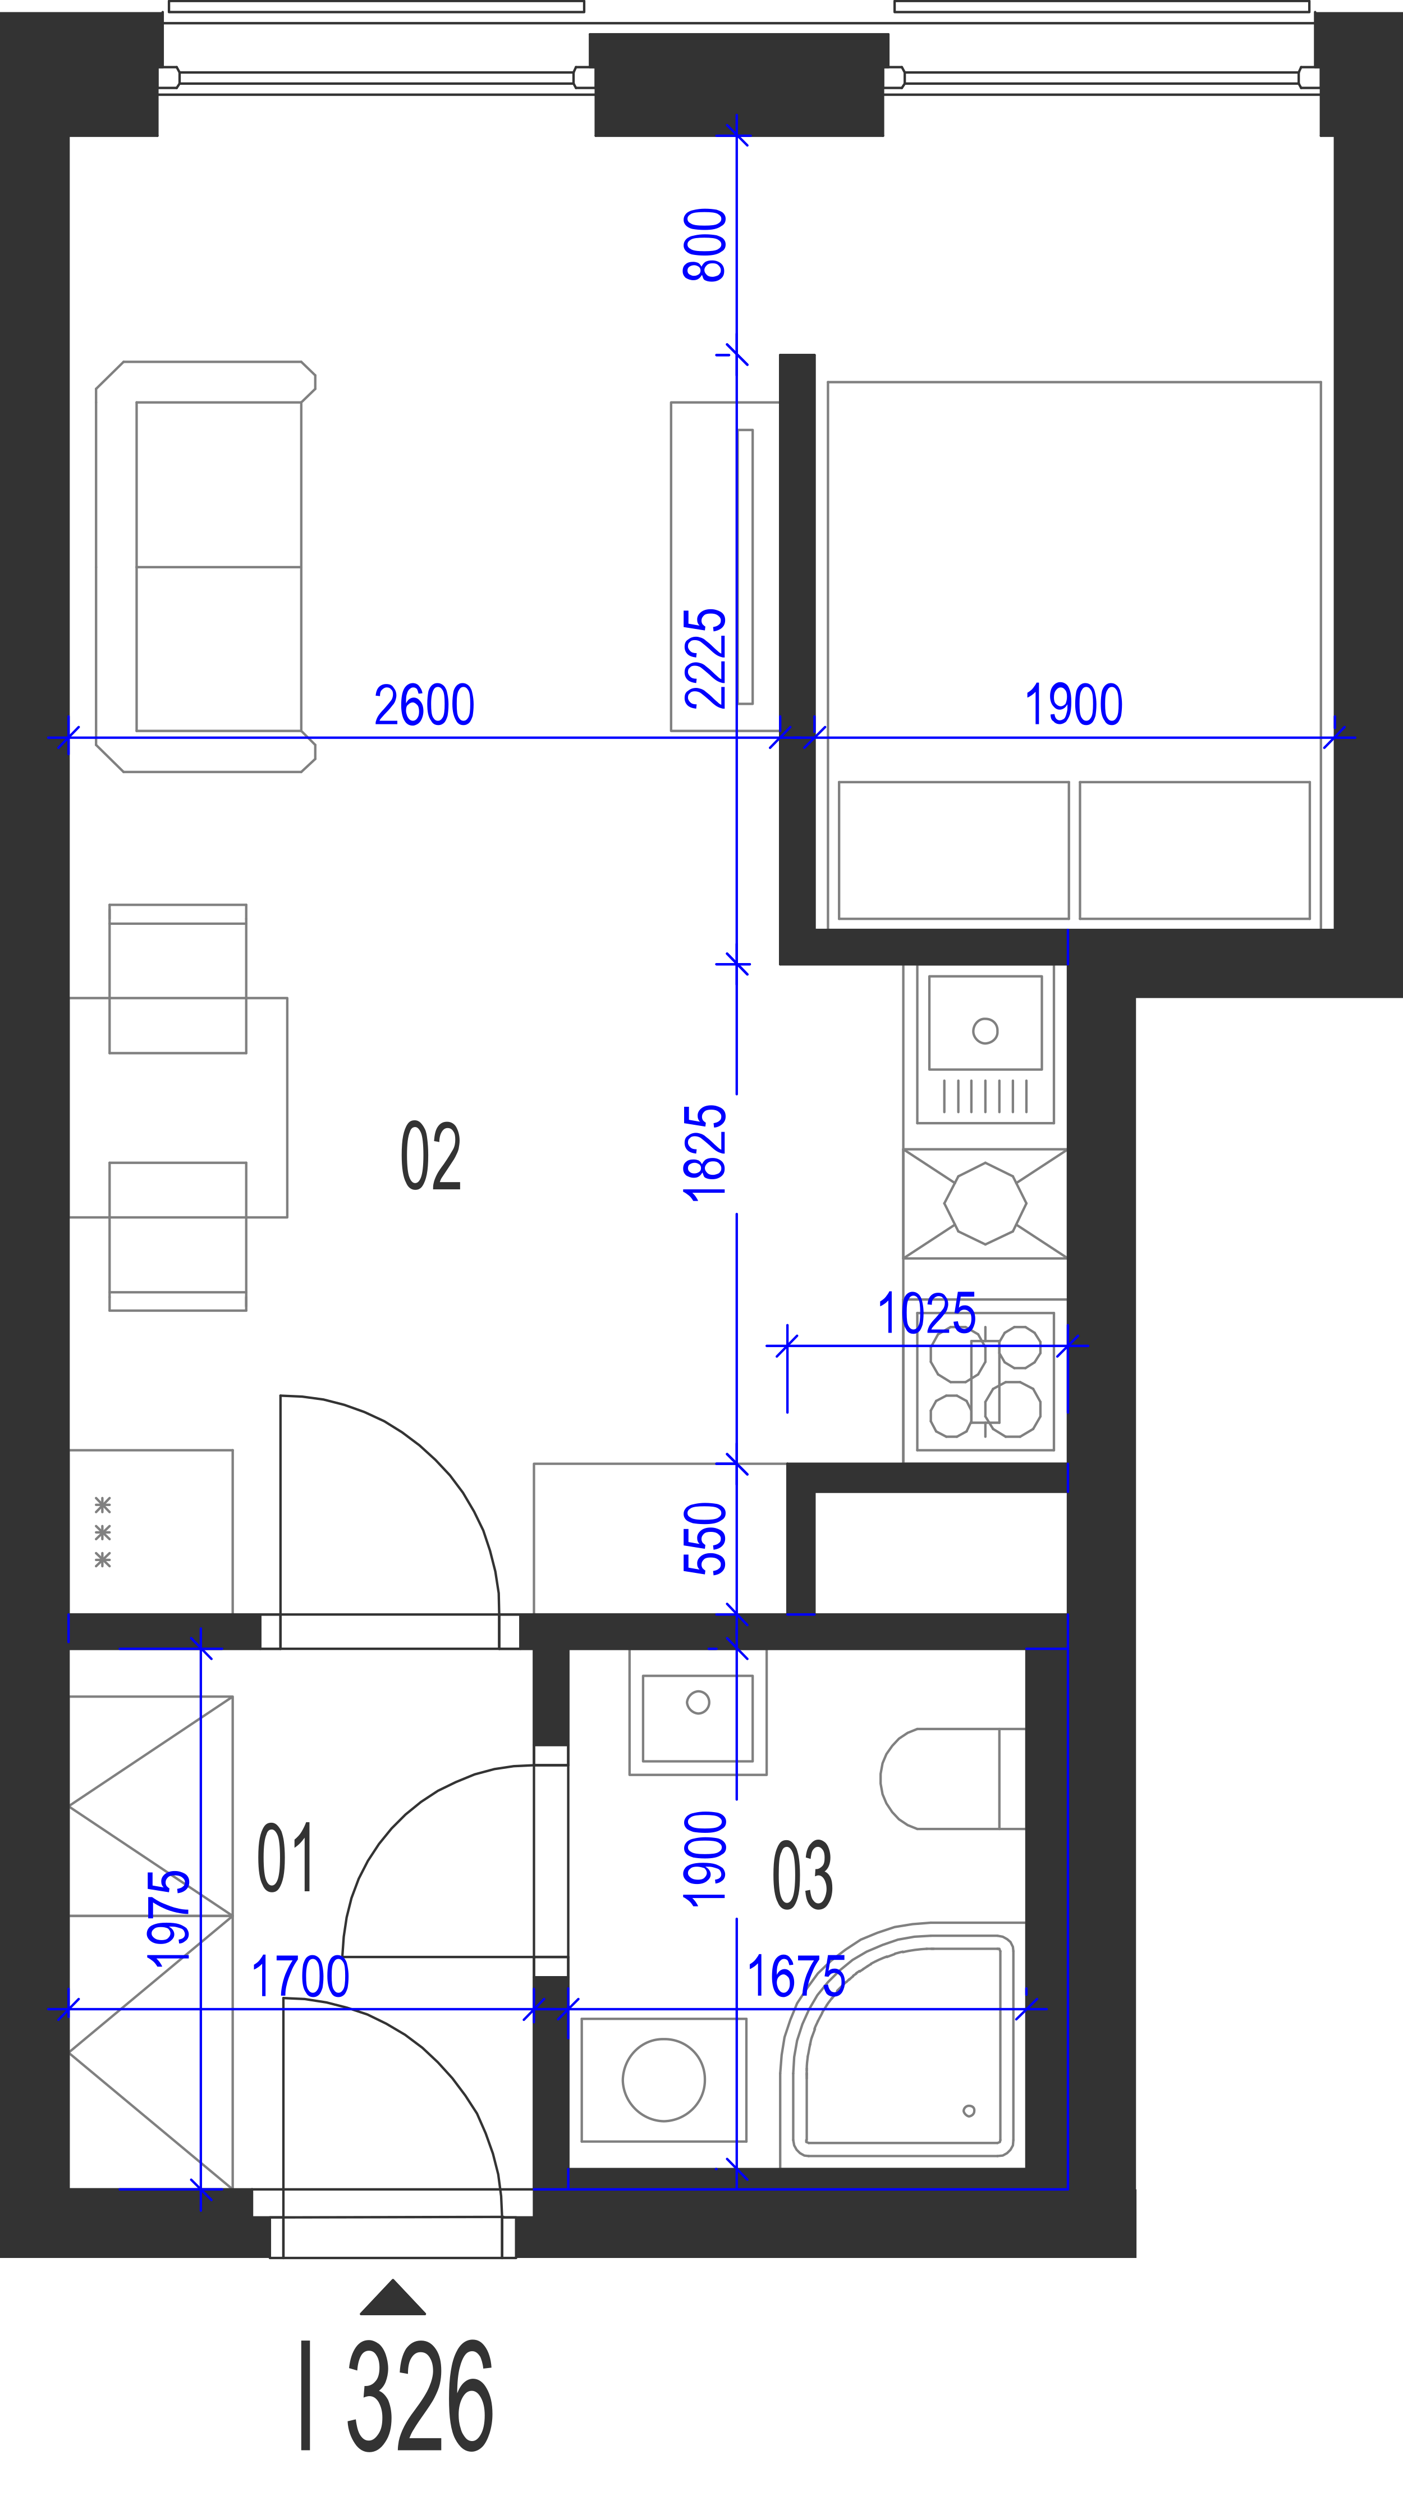 <?xml version="1.0" encoding="utf-8"?>
<!-- Generator: Adobe Illustrator 28.2.0, SVG Export Plug-In . SVG Version: 6.00 Build 0)  -->
<svg version="1.1" xmlns="http://www.w3.org/2000/svg" xmlns:xlink="http://www.w3.org/1999/xlink" x="0px" y="0px"
	 viewBox="0 0 290.6 517.5" style="enable-background:new 0 0 290.6 517.5;" xml:space="preserve">
<style type="text/css">
	.st0{fill:none;stroke:#808080;stroke-width:0.5;stroke-linecap:round;stroke-linejoin:round;stroke-miterlimit:10;}
	.st1{fill:none;stroke:#333333;stroke-width:0.5;stroke-linecap:round;stroke-linejoin:round;stroke-miterlimit:10;}
	.st2{fill-rule:evenodd;clip-rule:evenodd;fill:#333333;}
	.st3{fill:#333333;}
	.st4{fill:none;stroke:#0000FF;stroke-width:0.5;stroke-linecap:round;stroke-linejoin:round;stroke-miterlimit:10;}
	.st5{fill:#0000FF;}
</style>
<g id="vybaveni">
	<polyline class="st0" points="48.2,453.2 48.2,396.6 14.2,396.6 14.2,453.2 48.2,453.2 14.2,424.9 48.2,396.6 	"/>
	<line class="st0" x1="187.1" y1="199.6" x2="187.1" y2="303"/>
	<line class="st0" x1="221.2" y1="453.2" x2="221.2" y2="334.2"/>
	<line class="st0" x1="221.2" y1="303" x2="221.2" y2="308.8"/>
	<line class="st0" x1="194.3" y1="284.5" x2="196.9" y2="286.1"/>
	<line class="st0" x1="200" y1="286.1" x2="202.6" y2="284.5"/>
	<line class="st0" x1="190" y1="271.8" x2="190" y2="300.2"/>
	<line class="st0" x1="218.3" y1="300.2" x2="218.3" y2="271.8"/>
	<line class="st0" x1="198.2" y1="297.4" x2="196" y2="297.4"/>
	<line class="st0" x1="196" y1="288.9" x2="198.2" y2="288.9"/>
	<line class="st0" x1="196.9" y1="286.1" x2="200" y2="286.1"/>
	<line class="st0" x1="218.3" y1="300.2" x2="190" y2="300.2"/>
	<line class="st0" x1="201.2" y1="294.2" x2="200.2" y2="296.3"/>
	<line class="st0" x1="205.7" y1="295.8" x2="204.1" y2="293.2"/>
	<line class="st0" x1="215.5" y1="293.2" x2="214" y2="295.8"/>
	<line class="st0" x1="208.3" y1="297.4" x2="205.7" y2="295.8"/>
	<line class="st0" x1="214" y1="295.8" x2="211.3" y2="297.4"/>
	<line class="st0" x1="211.3" y1="297.4" x2="208.3" y2="297.4"/>
	<line class="st0" x1="200.2" y1="296.3" x2="198.2" y2="297.4"/>
	<line class="st0" x1="214" y1="287.5" x2="215.5" y2="290.2"/>
	<line class="st0" x1="215.5" y1="290.2" x2="215.5" y2="293.2"/>
	<line class="st0" x1="200.2" y1="290" x2="201.2" y2="292"/>
	<line class="st0" x1="204.1" y1="293.2" x2="204.1" y2="290.2"/>
	<line class="st0" x1="201.2" y1="292" x2="201.2" y2="294.2"/>
	<line class="st0" x1="205.7" y1="287.5" x2="208.3" y2="286.1"/>
	<line class="st0" x1="208.3" y1="286.1" x2="211.3" y2="286.1"/>
	<line class="st0" x1="211.3" y1="286.1" x2="214" y2="287.5"/>
	<line class="st0" x1="204.1" y1="290.2" x2="205.7" y2="287.5"/>
	<line class="st0" x1="198.2" y1="288.9" x2="200.2" y2="290"/>
	<line class="st0" x1="193.9" y1="296.3" x2="192.8" y2="294.2"/>
	<line class="st0" x1="196" y1="297.4" x2="193.9" y2="296.3"/>
	<line class="st0" x1="192.8" y1="292" x2="193.9" y2="290"/>
	<line class="st0" x1="192.8" y1="294.2" x2="192.8" y2="292"/>
	<line class="st0" x1="193.9" y1="290" x2="196" y2="288.9"/>
	<line class="st0" x1="200" y1="274.7" x2="196.9" y2="274.7"/>
	<line class="st0" x1="218.3" y1="271.8" x2="190" y2="271.8"/>
	<line class="st0" x1="202.6" y1="276.2" x2="204.1" y2="278.9"/>
	<line class="st0" x1="214.3" y1="275.9" x2="215.5" y2="277.8"/>
	<line class="st0" x1="207" y1="277.8" x2="208.1" y2="275.9"/>
	<line class="st0" x1="215.5" y1="280.1" x2="214.3" y2="282"/>
	<line class="st0" x1="215.5" y1="280.1" x2="215.5" y2="277.8"/>
	<line class="st0" x1="204.1" y1="281.9" x2="204.1" y2="278.9"/>
	<line class="st0" x1="208.1" y1="282" x2="207" y2="280.1"/>
	<line class="st0" x1="210.1" y1="283.2" x2="212.4" y2="283.2"/>
	<line class="st0" x1="212.4" y1="283.2" x2="214.3" y2="282"/>
	<line class="st0" x1="208.1" y1="282" x2="210.1" y2="283.2"/>
	<line class="st0" x1="204.1" y1="281.9" x2="202.6" y2="284.5"/>
	<line class="st0" x1="207" y1="277.8" x2="207" y2="280.1"/>
	<line class="st0" x1="212.4" y1="274.7" x2="210.1" y2="274.7"/>
	<line class="st0" x1="214.3" y1="275.9" x2="212.4" y2="274.7"/>
	<line class="st0" x1="210.1" y1="274.7" x2="208.1" y2="275.9"/>
	<line class="st0" x1="202.6" y1="276.2" x2="200" y2="274.7"/>
	<line class="st0" x1="192.8" y1="278.9" x2="194.3" y2="276.2"/>
	<line class="st0" x1="192.8" y1="278.9" x2="192.8" y2="281.9"/>
	<line class="st0" x1="194.3" y1="284.5" x2="192.8" y2="281.9"/>
	<line class="st0" x1="196.9" y1="274.7" x2="194.3" y2="276.2"/>
	<polyline class="st0" points="161.6,83.3 139,83.3 139,151.3 161.6,151.3 161.6,83.3 	"/>
	<polyline class="st0" points="155.9,89 152.8,89 152.8,145.7 155.9,145.7 155.9,89 	"/>
	<line class="st0" x1="221.2" y1="199.6" x2="221.2" y2="192.5"/>
	<line class="st0" x1="48.2" y1="334.2" x2="48.2" y2="300.2"/>
	<line class="st0" x1="14.2" y1="300.2" x2="14.2" y2="334.2"/>
	<line class="st0" x1="22.7" y1="313" x2="19.9" y2="310.1"/>
	<line class="st0" x1="22.7" y1="310.1" x2="19.9" y2="313"/>
	<line class="st0" x1="21.2" y1="310.1" x2="21.2" y2="313"/>
	<line class="st0" x1="48.2" y1="300.2" x2="14.2" y2="300.2"/>
	<line class="st0" x1="22.7" y1="311.5" x2="19.9" y2="311.5"/>
	<line class="st0" x1="14.2" y1="334.2" x2="48.2" y2="334.2"/>
	<line class="st0" x1="22.7" y1="324.2" x2="19.9" y2="321.5"/>
	<line class="st0" x1="22.7" y1="321.5" x2="19.9" y2="324.2"/>
	<line class="st0" x1="21.2" y1="321.5" x2="21.2" y2="324.2"/>
	<line class="st0" x1="22.7" y1="318.6" x2="19.9" y2="315.9"/>
	<line class="st0" x1="22.7" y1="315.9" x2="19.9" y2="318.6"/>
	<line class="st0" x1="21.2" y1="315.9" x2="21.2" y2="318.6"/>
	<line class="st0" x1="22.7" y1="317.2" x2="19.9" y2="317.2"/>
	<line class="st0" x1="22.7" y1="322.9" x2="19.9" y2="322.9"/>
	<line class="st0" x1="62.4" y1="151.3" x2="62.4" y2="117.4"/>
	<line class="st0" x1="19.9" y1="151.3" x2="19.9" y2="117.4"/>
	<line class="st0" x1="28.3" y1="151.3" x2="28.3" y2="117.4"/>
	<line class="st0" x1="19.9" y1="154.2" x2="25.6" y2="159.8"/>
	<line class="st0" x1="62.4" y1="151.3" x2="28.3" y2="151.3"/>
	<line class="st0" x1="25.6" y1="159.8" x2="62.4" y2="159.8"/>
	<line class="st0" x1="62.4" y1="159.8" x2="65.3" y2="157.1"/>
	<line class="st0" x1="65.3" y1="154.2" x2="62.4" y2="151.3"/>
	<line class="st0" x1="65.3" y1="154.2" x2="65.3" y2="157.1"/>
	<line class="st0" x1="19.9" y1="151.3" x2="19.9" y2="154.2"/>
	<line class="st0" x1="28.3" y1="117.4" x2="62.4" y2="117.4"/>
	<line class="st0" x1="62.4" y1="83.3" x2="62.4" y2="117.4"/>
	<line class="st0" x1="19.9" y1="83.3" x2="19.9" y2="117.4"/>
	<line class="st0" x1="28.3" y1="83.3" x2="28.3" y2="117.4"/>
	<line class="st0" x1="19.9" y1="80.5" x2="25.6" y2="74.9"/>
	<line class="st0" x1="62.4" y1="83.3" x2="28.3" y2="83.3"/>
	<line class="st0" x1="25.6" y1="74.9" x2="62.4" y2="74.9"/>
	<line class="st0" x1="62.4" y1="74.9" x2="65.3" y2="77.7"/>
	<line class="st0" x1="65.3" y1="80.5" x2="62.4" y2="83.3"/>
	<line class="st0" x1="65.3" y1="80.5" x2="65.3" y2="77.7"/>
	<line class="st0" x1="19.9" y1="83.3" x2="19.9" y2="80.5"/>
	<line class="st0" x1="14.2" y1="339.9" x2="14.2" y2="334.2"/>
	<polyline class="st0" points="163.1,303 110.6,303 110.6,334.2 163.1,334.2 163.1,303 	"/>
	<line class="st0" x1="212.6" y1="341.3" x2="221.2" y2="341.3"/>
	<line class="st0" x1="168.7" y1="334.2" x2="163.1" y2="334.2"/>
	<line class="st0" x1="117.7" y1="449" x2="117.7" y2="453.2"/>
	<line class="st0" x1="221.2" y1="453.2" x2="110.6" y2="453.2"/>
	<line class="st0" x1="209.8" y1="254.9" x2="204.1" y2="257.6"/>
	<line class="st0" x1="212.6" y1="249.1" x2="209.8" y2="254.9"/>
	<line class="st0" x1="209.8" y1="243.5" x2="212.6" y2="249.1"/>
	<line class="st0" x1="204.1" y1="240.7" x2="209.8" y2="243.5"/>
	<line class="st0" x1="198.5" y1="243.5" x2="204.1" y2="240.7"/>
	<line class="st0" x1="195.6" y1="249.1" x2="198.5" y2="243.5"/>
	<line class="st0" x1="198.5" y1="254.9" x2="195.6" y2="249.1"/>
	<line class="st0" x1="204.1" y1="257.6" x2="198.5" y2="254.9"/>
	<line class="st0" x1="210.5" y1="253.5" x2="221.2" y2="260.5"/>
	<line class="st0" x1="221.2" y1="237.9" x2="210.5" y2="244.9"/>
	<line class="st0" x1="187.1" y1="237.9" x2="197.8" y2="244.9"/>
	<line class="st0" x1="187.1" y1="260.5" x2="197.8" y2="253.5"/>
	<line class="st0" x1="221.2" y1="237.9" x2="187.1" y2="237.9"/>
	<line class="st0" x1="187.1" y1="260.5" x2="187.1" y2="237.9"/>
	<line class="st0" x1="221.2" y1="237.9" x2="221.2" y2="260.5"/>
	<line class="st0" x1="187.1" y1="260.5" x2="221.2" y2="260.5"/>
	<line class="st0" x1="212.6" y1="357.9" x2="212.6" y2="378.6"/>
	<line class="st0" x1="212.6" y1="378.6" x2="190" y2="378.6"/>
	<polyline class="st0" points="190,378.6 188,377.8 186.2,376.6 184.8,375.1 183.6,373.3 182.8,371.4 182.4,369.2 182.4,367.2 
		182.8,365 183.6,363.1 184.8,361.4 186.2,359.9 188,358.7 190,357.9 	"/>
	<line class="st0" x1="190" y1="357.9" x2="212.6" y2="357.9"/>
	<line class="st0" x1="207" y1="378.6" x2="207" y2="357.9"/>
	<line class="st0" x1="190" y1="199.6" x2="218.3" y2="199.6"/>
	<line class="st0" x1="218.3" y1="199.6" x2="218.3" y2="232.5"/>
	<line class="st0" x1="218.3" y1="232.5" x2="190" y2="232.5"/>
	<line class="st0" x1="190" y1="232.5" x2="190" y2="199.6"/>
	<path class="st0" d="M201.6,213.5c0,1.3,1.2,2.5,2.5,2.5c1.5-0.1,2.6-1.2,2.5-2.5c0.1-1.5-1-2.6-2.5-2.6
		C202.8,210.8,201.6,212,201.6,213.5"/>
	<polyline class="st0" points="215.8,202.1 215.8,221.4 192.5,221.4 192.5,202.1 215.8,202.1 	"/>
	<line class="st0" x1="207" y1="223.7" x2="207" y2="230.2"/>
	<line class="st0" x1="204.1" y1="223.7" x2="204.1" y2="230.2"/>
	<line class="st0" x1="209.8" y1="223.7" x2="209.8" y2="230.2"/>
	<line class="st0" x1="212.6" y1="223.7" x2="212.6" y2="230.2"/>
	<line class="st0" x1="201.2" y1="223.7" x2="201.2" y2="230.2"/>
	<line class="st0" x1="198.5" y1="223.7" x2="198.5" y2="230.2"/>
	<line class="st0" x1="195.6" y1="223.7" x2="195.6" y2="230.2"/>
	<line class="st0" x1="273.6" y1="79.1" x2="171.5" y2="79.1"/>
	<line class="st0" x1="171.5" y1="192.5" x2="273.6" y2="192.5"/>
	<line class="st0" x1="173.8" y1="190.2" x2="221.4" y2="190.2"/>
	<line class="st0" x1="173.8" y1="161.9" x2="221.4" y2="161.9"/>
	<line class="st0" x1="171.5" y1="79.1" x2="171.5" y2="192.5"/>
	<line class="st0" x1="173.8" y1="161.9" x2="173.8" y2="190.2"/>
	<line class="st0" x1="273.6" y1="192.5" x2="273.6" y2="79.1"/>
	<line class="st0" x1="221.4" y1="190.2" x2="221.4" y2="161.9"/>
	<line class="st0" x1="223.7" y1="190.2" x2="223.7" y2="161.9"/>
	<line class="st0" x1="223.7" y1="161.9" x2="271.3" y2="161.9"/>
	<line class="st0" x1="223.7" y1="190.2" x2="271.3" y2="190.2"/>
	<line class="st0" x1="271.3" y1="161.9" x2="271.3" y2="190.2"/>
	<line class="st0" x1="51" y1="240.7" x2="51" y2="267.5"/>
	<line class="st0" x1="22.7" y1="268.5" x2="22.7" y2="240.7"/>
	<line class="st0" x1="51" y1="267.5" x2="22.7" y2="267.5"/>
	<line class="st0" x1="22.7" y1="271.3" x2="51" y2="271.3"/>
	<line class="st0" x1="22.7" y1="271.3" x2="22.7" y2="268.5"/>
	<line class="st0" x1="51" y1="267.5" x2="51" y2="270.4"/>
	<line class="st0" x1="51" y1="271.3" x2="51" y2="268.5"/>
	<line class="st0" x1="51" y1="240.7" x2="22.7" y2="240.7"/>
	<line class="st0" x1="22.7" y1="218" x2="22.7" y2="191.2"/>
	<line class="st0" x1="51" y1="190.2" x2="51" y2="218"/>
	<line class="st0" x1="22.7" y1="218" x2="51" y2="218"/>
	<line class="st0" x1="22.7" y1="191.2" x2="51" y2="191.2"/>
	<line class="st0" x1="51" y1="187.3" x2="22.7" y2="187.3"/>
	<line class="st0" x1="22.7" y1="187.3" x2="22.7" y2="190.2"/>
	<line class="st0" x1="22.7" y1="191.2" x2="22.7" y2="188.3"/>
	<line class="st0" x1="51" y1="187.3" x2="51" y2="190.2"/>
	<polyline class="st0" points="14.2,252 59.5,252 59.5,206.6 14.2,206.6 14.2,252 	"/>
	<line class="st0" x1="187.1" y1="269" x2="187.1" y2="303"/>
	<line class="st0" x1="221.2" y1="303" x2="221.2" y2="269"/>
	<line class="st0" x1="204.1" y1="297.4" x2="204.1" y2="294.5"/>
	<line class="st0" x1="187.1" y1="303" x2="221.2" y2="303"/>
	<line class="st0" x1="221.2" y1="269" x2="187.1" y2="269"/>
	<line class="st0" x1="201.2" y1="277.6" x2="207" y2="277.6"/>
	<line class="st0" x1="207" y1="294.5" x2="201.2" y2="294.5"/>
	<line class="st0" x1="207" y1="277.6" x2="207" y2="294.5"/>
	<line class="st0" x1="204.1" y1="274.7" x2="204.1" y2="277.6"/>
	<line class="st0" x1="201.2" y1="294.5" x2="201.2" y2="277.6"/>
	<polyline class="st0" points="48.2,396.6 48.2,351.2 14.2,351.2 14.2,396.6 48.2,396.6 14.2,373.9 48.2,351.2 	"/>
	<line class="st0" x1="120.5" y1="417.9" x2="154.6" y2="417.9"/>
	<line class="st0" x1="154.6" y1="443.3" x2="120.5" y2="443.3"/>
	<line class="st0" x1="120.5" y1="443.3" x2="120.5" y2="417.9"/>
	<line class="st0" x1="154.6" y1="417.9" x2="154.6" y2="443.3"/>
	<path class="st0" d="M129,430.6c0.1-4.8,3.9-8.6,8.5-8.5c4.7-0.1,8.6,3.7,8.5,8.5c0,4.6-3.8,8.4-8.5,8.5
		C132.9,439,129.1,435.2,129,430.6"/>
	<polyline class="st0" points="167.5,443.6 167.3,443.5 167,443.4 167,443 	"/>
	<line class="st0" x1="167.5" y1="443.6" x2="206.6" y2="443.6"/>
	<polyline class="st0" points="207.2,443 207.1,443.4 206.6,443.6 	"/>
	<line class="st0" x1="207.2" y1="443" x2="207.2" y2="403.9"/>
	<polyline class="st0" points="206.6,403.4 207,403.4 207.1,403.7 207.2,403.9 	"/>
	<path class="st0" d="M206.7,403.4c-4.5,0-8.9,0-13.4,0"/>
	<path class="st0" d="M193.4,403.4c-0.1,0-0.2,0-0.2,0"/>
	<path class="st0" d="M193.1,403.4c0,0-0.1,0-0.1,0"/>
	<path class="st0" d="M193,403.4c0,0-0.1,0-0.1,0"/>
	<path class="st0" d="M192.8,403.4c-0.3,0-0.6,0-0.9,0"/>
	<path class="st0" d="M192,403.4c-1.7,0.1-3.4,0.3-5,0.7"/>
	<path class="st0" d="M187,404c-0.6,0.1-1.1,0.3-1.6,0.4"/>
	<path class="st0" d="M185.3,404.5c-0.5,0.2-1.1,0.4-1.6,0.6"/>
	<path class="st0" d="M183.7,405c-1.1,0.4-2.2,0.9-3.3,1.5"/>
	<path class="st0" d="M180.4,406.6c-0.3,0.1-0.5,0.3-0.7,0.4"/>
	<path class="st0" d="M179.7,407c-0.3,0.2-0.6,0.4-0.9,0.6"/>
	<path class="st0" d="M178.8,407.6c-0.2,0.2-0.5,0.3-0.7,0.5"/>
	<path class="st0" d="M178,408c-0.2,0.2-0.5,0.3-0.7,0.5"/>
	<path class="st0" d="M177.4,408.5c-0.2,0.2-0.5,0.3-0.7,0.5"/>
	<path class="st0" d="M176.7,409.1c-0.3,0.2-0.6,0.5-0.8,0.7"/>
	<path class="st0" d="M175.9,409.7c-0.2,0.2-0.4,0.4-0.6,0.6"/>
	<path class="st0" d="M175.2,410.3c-0.2,0.2-0.4,0.4-0.6,0.6"/>
	<path class="st0" d="M174.6,410.9c-0.4,0.4-0.8,0.8-1.2,1.2"/>
	<path class="st0" d="M173.5,412.2c-0.4,0.5-0.8,1-1.2,1.5"/>
	<path class="st0" d="M172.3,413.6c-0.3,0.5-0.7,0.9-1,1.4"/>
	<path class="st0" d="M171.3,415c-0.3,0.5-0.7,1.1-1,1.6"/>
	<path class="st0" d="M170.3,416.7c-0.3,0.6-0.6,1.1-0.9,1.7"/>
	<path class="st0" d="M169.4,418.4c-0.2,0.5-0.5,1-0.7,1.6"/>
	<path class="st0" d="M168.8,420c-0.2,0.5-0.4,1.1-0.6,1.6"/>
	<path class="st0" d="M168.2,421.6c-0.2,0.5-0.3,1.1-0.4,1.6"/>
	<path class="st0" d="M167.8,423.2c-0.2,0.8-0.3,1.7-0.5,2.5"/>
	<path class="st0" d="M167.3,425.8c-0.1,0.8-0.2,1.6-0.2,2.5"/>
	<path class="st0" d="M167.1,428.2c0,0.1,0,0.3,0,0.4"/>
	<path class="st0" d="M167.1,428.6c0,0.2,0,0.3,0,0.5"/>
	<path class="st0" d="M167.1,429.1c0,0.1,0,0.1,0,0.2"/>
	<path class="st0" d="M167.1,429.3c0,0,0,0.1,0,0.1"/>
	<path class="st0" d="M167.1,429.4c0,0.1,0,0.2,0,0.2"/>
	<path class="st0" d="M167.1,429.6c0,0.1,0,0.2,0,0.3"/>
	<path class="st0" d="M167.1,429.9c0,0.1,0,0.2,0,0.3"/>
	<path class="st0" d="M167.1,430.2c0,4.3,0,8.5,0,12.8"/>
	<line class="st0" x1="161.6" y1="449" x2="212.6" y2="449"/>
	<line class="st0" x1="212.6" y1="449" x2="212.6" y2="398"/>
	<line class="st0" x1="212.6" y1="398" x2="192.8" y2="398"/>
	<polyline class="st0" points="161.6,429.2 161.9,425.4 162.5,421.7 163.7,418.1 165.1,414.7 167.2,411.5 169.4,408.5 172.1,405.9 
		175.1,403.6 178.3,401.5 181.7,400.1 185.3,398.9 189,398.3 192.8,398 	"/>
	<line class="st0" x1="161.6" y1="429.2" x2="161.6" y2="449"/>
	<polyline class="st0" points="206.6,400.7 207.7,400.9 208.6,401.4 209.3,402 209.8,403 209.9,403.9 	"/>
	<line class="st0" x1="209.9" y1="403.9" x2="209.9" y2="443"/>
	<polyline class="st0" points="209.9,443 209.8,444.1 209.3,445 208.6,445.7 207.7,446.2 206.6,446.3 	"/>
	<line class="st0" x1="206.6" y1="446.3" x2="167.5" y2="446.3"/>
	<polyline class="st0" points="167.5,446.3 166.6,446.2 165.7,445.7 165,445 164.5,444.1 164.3,443 	"/>
	<line class="st0" x1="164.3" y1="443" x2="164.3" y2="429.2"/>
	<polyline class="st0" points="164.3,429.2 164.5,425.8 165.1,422.4 166.2,419 167.6,415.9 169.3,413 171.5,410.3 173.9,407.9 
		176.6,405.7 179.5,404 182.8,402.6 186,401.5 189.4,400.9 192.8,400.7 	"/>
	<line class="st0" x1="192.8" y1="400.7" x2="206.6" y2="400.7"/>
	<path class="st0" d="M199.6,437c0.1,0.5,0.6,1,1.1,1.1c0.7-0.1,1.1-0.6,1.1-1.1c0.1-0.7-0.4-1.1-1.1-1.1
		C200.1,435.9,199.6,436.4,199.6,437"/>
	<polyline class="st0" points="130.4,367.4 158.8,367.4 158.8,341.3 130.4,341.3 130.4,367.4 	"/>
	<polyline class="st0" points="133.2,364.6 155.9,364.6 155.9,346.9 133.2,346.9 133.2,364.6 	"/>
	<path class="st0" d="M142.3,352.4c0.1,1.2,1.1,2.2,2.3,2.3c1.3,0,2.3-1.1,2.3-2.3c0-1.3-1-2.3-2.3-2.3
		C143.4,350.2,142.4,351.2,142.3,352.4"/>
</g>
<g id="vykres">
	<line class="st1" x1="52.2" y1="453.2" x2="14.2" y2="453.2"/>
	<line class="st1" x1="14.2" y1="334.2" x2="14.2" y2="28.1"/>
	<line class="st1" x1="14.2" y1="453.2" x2="14.2" y2="341.3"/>
	<line class="st1" x1="32.6" y1="13.9" x2="32.6" y2="28.1"/>
	<line class="st1" x1="123.4" y1="13.9" x2="123.4" y2="28.1"/>
	<line class="st1" x1="182.9" y1="13.9" x2="182.9" y2="28.1"/>
	<line class="st1" x1="273.6" y1="13.9" x2="273.6" y2="28.1"/>
	<line class="st1" x1="123.4" y1="13.9" x2="182.9" y2="13.9"/>
	<line class="st1" x1="122.2" y1="7.1" x2="184" y2="7.1"/>
	<line class="st1" x1="14.2" y1="28.1" x2="32.6" y2="28.1"/>
	<line class="st1" x1="123.4" y1="28.1" x2="182.9" y2="28.1"/>
	<line class="st1" x1="182.9" y1="19.6" x2="273.6" y2="19.6"/>
	<line class="st1" x1="32.6" y1="19.6" x2="123.4" y2="19.6"/>
	<line class="st1" x1="33.7" y1="4.8" x2="272.4" y2="4.8"/>
	<line class="st1" x1="182.9" y1="13.9" x2="123.4" y2="13.9"/>
	<line class="st1" x1="276.5" y1="28.1" x2="273.6" y2="28.1"/>
	<line class="st1" x1="36.6" y1="13.9" x2="32.6" y2="13.9"/>
	<line class="st1" x1="32.6" y1="13.9" x2="32.6" y2="18.2"/>
	<line class="st1" x1="32.6" y1="18.2" x2="36.6" y2="18.2"/>
	<line class="st1" x1="36.6" y1="18.2" x2="37.2" y2="17.3"/>
	<line class="st1" x1="37.2" y1="17.3" x2="37.2" y2="15"/>
	<line class="st1" x1="37.2" y1="15" x2="36.6" y2="13.9"/>
	<line class="st1" x1="37.2" y1="17.3" x2="118.8" y2="17.3"/>
	<line class="st1" x1="37.2" y1="15" x2="118.8" y2="15"/>
	<line class="st1" x1="119.3" y1="13.9" x2="123.4" y2="13.9"/>
	<line class="st1" x1="123.4" y1="13.9" x2="123.4" y2="18.2"/>
	<line class="st1" x1="123.4" y1="18.2" x2="119.3" y2="18.2"/>
	<line class="st1" x1="119.3" y1="18.2" x2="118.8" y2="17.3"/>
	<line class="st1" x1="118.8" y1="17.3" x2="118.8" y2="15"/>
	<line class="st1" x1="118.8" y1="15" x2="119.3" y2="13.9"/>
	<line class="st1" x1="186.8" y1="13.9" x2="182.9" y2="13.9"/>
	<line class="st1" x1="182.9" y1="13.9" x2="182.9" y2="18.2"/>
	<line class="st1" x1="182.9" y1="18.2" x2="186.8" y2="18.2"/>
	<line class="st1" x1="186.8" y1="18.2" x2="187.4" y2="17.3"/>
	<line class="st1" x1="187.4" y1="17.3" x2="187.4" y2="15"/>
	<line class="st1" x1="187.4" y1="15" x2="186.8" y2="13.9"/>
	<line class="st1" x1="187.4" y1="17.3" x2="269" y2="17.3"/>
	<line class="st1" x1="187.4" y1="15" x2="269" y2="15"/>
	<line class="st1" x1="269.5" y1="13.9" x2="273.6" y2="13.9"/>
	<line class="st1" x1="273.6" y1="13.9" x2="273.6" y2="18.2"/>
	<line class="st1" x1="273.6" y1="18.2" x2="269.5" y2="18.2"/>
	<line class="st1" x1="269.5" y1="18.2" x2="269" y2="17.3"/>
	<line class="st1" x1="269" y1="17.3" x2="269" y2="15"/>
	<line class="st1" x1="269" y1="15" x2="269.5" y2="13.9"/>
	<polyline class="st1" points="33.7,2.5 33.7,13.9 32.6,13.9 	"/>
	<polyline class="st1" points="122.2,7.1 122.2,13.9 123.4,13.9 	"/>
	<polyline class="st1" points="184,7.1 184,13.9 182.9,13.9 	"/>
	<polyline class="st1" points="272.4,2.5 272.4,13.9 273.6,13.9 	"/>
	<polyline class="st1" points="35,0.2 121,0.2 121,2.5 35,2.5 35,0.2 	"/>
	<polyline class="st1" points="185.3,0.2 271.2,0.2 271.2,2.5 185.3,2.5 185.3,0.2 	"/>
	<polyline class="st1" points="70.9,405.1 71.2,400.9 71.8,396.9 72.8,392.9 74.3,388.9 76.2,385.2 78.5,381.7 81.1,378.5 84,375.6 
		87.2,373 90.7,370.7 94.4,368.9 98.3,367.3 102.4,366.2 106.4,365.6 110.6,365.4 	"/>
	<line class="st1" x1="221.2" y1="303" x2="221.2" y2="199.6"/>
	<line class="st1" x1="163.1" y1="303" x2="221.2" y2="303"/>
	<line class="st1" x1="117.7" y1="341.3" x2="212.6" y2="341.3"/>
	<line class="st1" x1="168.7" y1="334.2" x2="221.2" y2="334.2"/>
	<line class="st1" x1="168.7" y1="308.8" x2="221.2" y2="308.8"/>
	<line class="st1" x1="212.6" y1="449" x2="212.6" y2="341.3"/>
	<line class="st1" x1="221.2" y1="334.2" x2="221.2" y2="308.8"/>
	<line class="st1" x1="163.1" y1="303" x2="163.1" y2="334.2"/>
	<line class="st1" x1="103.4" y1="334.2" x2="163.1" y2="334.2"/>
	<line class="st1" x1="117.7" y1="365.4" x2="110.6" y2="365.4"/>
	<line class="st1" x1="110.6" y1="365.4" x2="110.6" y2="341.3"/>
	<line class="st1" x1="117.7" y1="365.4" x2="117.7" y2="341.3"/>
	<line class="st1" x1="168.7" y1="308.8" x2="168.7" y2="334.2"/>
	<polyline class="st1" points="117.7,365.4 110.6,365.4 110.6,361.2 117.7,361.2 117.7,365.4 	"/>
	<line class="st1" x1="110.6" y1="365.4" x2="110.6" y2="405.1"/>
	<line class="st1" x1="117.7" y1="365.4" x2="117.7" y2="405.1"/>
	<line class="st1" x1="276.5" y1="28.1" x2="276.5" y2="192.5"/>
	<line class="st1" x1="276.5" y1="192.5" x2="168.7" y2="192.5"/>
	<line class="st1" x1="168.7" y1="73.5" x2="168.7" y2="192.5"/>
	<line class="st1" x1="161.6" y1="73.5" x2="161.6" y2="199.6"/>
	<line class="st1" x1="221.2" y1="199.6" x2="161.6" y2="199.6"/>
	<line class="st1" x1="14.2" y1="341.3" x2="58.1" y2="341.3"/>
	<line class="st1" x1="14.2" y1="334.2" x2="58.1" y2="334.2"/>
	<line class="st1" x1="110.6" y1="405.1" x2="70.9" y2="405.1"/>
	<line class="st1" x1="117.7" y1="405.1" x2="110.6" y2="405.1"/>
	<line class="st1" x1="110.6" y1="453.2" x2="110.6" y2="405.1"/>
	<line class="st1" x1="117.7" y1="449" x2="117.7" y2="405.1"/>
	<polyline class="st1" points="117.7,409.3 110.6,409.3 110.6,405.1 117.7,405.1 117.7,409.3 	"/>
	<polyline class="st1" points="58.7,413.6 63.1,413.8 67.6,414.5 71.9,415.6 76.1,417 80,418.9 83.9,421.2 87.5,423.9 90.7,426.9 
		93.7,430.2 96.4,433.8 98.8,437.5 100.6,441.6 102.1,445.8 103.2,450.1 103.8,454.6 104,459 	"/>
	<line class="st1" x1="104" y1="467.4" x2="58.7" y2="467.4"/>
	<line class="st1" x1="104.3" y1="458.9" x2="58.7" y2="459"/>
	<line class="st1" x1="52.2" y1="453.2" x2="110.6" y2="453.2"/>
	<line class="st1" x1="104" y1="459" x2="104" y2="467.4"/>
	<polyline class="st1" points="106.9,467.4 104,467.4 104,459 106.9,459 106.9,467.4 	"/>
	<line class="st1" x1="110.6" y1="453.2" x2="110.6" y2="459"/>
	<line class="st1" x1="110.6" y1="459" x2="104" y2="459"/>
	<line class="st1" x1="58.7" y1="459" x2="52.2" y2="459"/>
	<line class="st1" x1="52.2" y1="459" x2="52.2" y2="453.2"/>
	<line class="st1" x1="58.7" y1="459" x2="58.7" y2="467.4"/>
	<line class="st1" x1="58.7" y1="459" x2="58.7" y2="413.6"/>
	<polyline class="st1" points="58.7,467.4 55.9,467.4 55.9,459 58.7,459 58.7,467.4 	"/>
	<line class="st1" x1="117.7" y1="449" x2="212.6" y2="449"/>
	<line class="st1" x1="161.6" y1="73.5" x2="168.7" y2="73.5"/>
	<polygon class="st1" points="221.2,334.2 221.2,341.3 212.6,341.3 157.4,341.3 157.2,341.3 144.6,341.3 117.7,341.3 117.7,361.2 
		110.6,361.2 110.6,341.3 107.8,341.3 107.8,334.2 163.1,334.2 168.7,334.2 	"/>
	<rect x="110.6" y="409.3" class="st1" width="7.1" height="43.9"/>
	<polygon class="st1" points="221.2,199.6 161.6,199.6 161.6,73.5 168.7,73.5 168.7,192.5 221.2,192.5 	"/>
	<line class="st1" x1="58.1" y1="334.2" x2="103.4" y2="334.2"/>
	<line class="st1" x1="58.1" y1="341.3" x2="103.4" y2="341.3"/>
	<line class="st1" x1="103.4" y1="334.2" x2="103.4" y2="341.3"/>
	<polyline class="st1" points="107.8,334.2 103.4,334.2 103.4,341.3 107.8,341.3 107.8,334.2 	"/>
	<line class="st1" x1="58.1" y1="334.2" x2="58.1" y2="341.3"/>
	<polyline class="st1" points="58.1,334.2 53.9,334.2 53.9,341.3 58.1,341.3 58.1,334.2 	"/>
	<line class="st1" x1="58.1" y1="334.2" x2="58.1" y2="288.9"/>
	<polyline class="st1" points="58.1,288.9 62.6,289.1 67,289.7 71.3,290.8 75.5,292.3 79.6,294.2 83.3,296.5 86.9,299.2 90.2,302.2 
		93.2,305.4 95.9,309 98.2,312.9 100.1,316.8 101.5,321 102.6,325.3 103.3,329.8 103.4,334.2 	"/>
	<line class="st1" x1="103.4" y1="341.3" x2="110.6" y2="341.3"/>
	<rect x="14.2" y="334.2" class="st1" width="39.7" height="7.1"/>
	<line class="st1" x1="14.2" y1="334.2" x2="14.2" y2="341.3"/>
	<polygon class="st1" points="74.8,479 88,479 81.4,472 	"/>
	<polyline class="st1" points="74.8,479 88,479 81.4,472 74.8,479 	"/>
</g>
<g id="vyplne">
	<g>
		<polygon class="st2" points="52.2,453.2 14.2,453.2 14.2,341.3 53.9,341.3 53.9,334.2 14.2,334.2 14.2,28.1 32.6,28.1 32.6,13.9 
			33.7,13.9 33.7,2.5 0,2.5 0,28.1 0,453.2 0,467.4 55.9,467.4 55.9,459 52.2,459 		"/>
		<polygon class="st2" points="123.4,28.1 129,28.1 182.9,28.1 182.9,13.9 184,13.9 184,7.1 122.2,7.1 122.2,13.9 123.4,13.9 		"/>
		<path class="st2" d="M235.3,453.2V206.6h55.3V28.1V2.5h-18.2v11.4h1.2v14.2h2.9v164.4h-55.3h-52.4v-119h-7.1v126.1h59.5V303h-58.1
			v31.2h-55.3v7.1h2.9v19.9h7.1v-19.9h26.9h12.6h0.2h55.2V449h-94.9v-39.7h-7.1v43.9v5.8h-3.7v8.4h128.4V453.2z M221.2,334.2h-52.4
			v-25.4h52.4V334.2z"/>
		<polygon class="st2" points="74.8,479 88,479 81.4,472 		"/>
	</g>
</g>
<g id="popisky_bytu">
	<g>
		<path class="st3" d="M53.5,384.5c0-1.7,0.1-3,0.3-4c0.2-1,0.5-1.8,0.9-2.4c0.4-0.6,0.9-0.8,1.5-0.8c0.5,0,0.9,0.2,1.2,0.5
			c0.3,0.3,0.6,0.7,0.9,1.3c0.2,0.6,0.4,1.3,0.5,2.1c0.1,0.8,0.2,1.9,0.2,3.3c0,1.7-0.1,3-0.3,4s-0.5,1.8-0.9,2.4
			c-0.4,0.6-0.9,0.8-1.5,0.8c-0.8,0-1.5-0.5-1.9-1.5C53.8,389.1,53.5,387.2,53.5,384.5z M54.6,384.5c0,2.3,0.2,3.9,0.5,4.6
			c0.3,0.8,0.7,1.2,1.2,1.2s0.9-0.4,1.2-1.2s0.5-2.3,0.5-4.6c0-2.3-0.2-3.9-0.5-4.6s-0.7-1.2-1.2-1.2c-0.5,0-0.9,0.3-1.1,1
			C54.8,380.6,54.6,382.2,54.6,384.5z"/>
		<path class="st3" d="M64.1,391.5h-1v-11.1c-0.3,0.4-0.6,0.8-1,1.2c-0.4,0.4-0.8,0.7-1.1,0.9v-1.7c0.6-0.5,1.1-1,1.5-1.7
			c0.4-0.7,0.7-1.3,0.9-1.9h0.7V391.5z"/>
	</g>
	<g>
		<path class="st3" d="M83.2,239.1c0-1.7,0.1-3,0.3-4c0.2-1,0.5-1.8,0.9-2.4c0.4-0.6,0.9-0.8,1.5-0.8c0.5,0,0.9,0.2,1.2,0.5
			c0.3,0.3,0.6,0.7,0.9,1.3s0.4,1.3,0.5,2.1c0.1,0.8,0.2,1.9,0.2,3.3c0,1.7-0.1,3-0.3,4c-0.2,1-0.5,1.8-0.9,2.4
			c-0.4,0.6-0.9,0.8-1.5,0.8c-0.8,0-1.5-0.5-1.9-1.5C83.5,243.7,83.2,241.8,83.2,239.1z M84.3,239.1c0,2.3,0.2,3.9,0.5,4.6
			c0.3,0.8,0.7,1.2,1.2,1.2s0.9-0.4,1.2-1.2c0.3-0.8,0.5-2.3,0.5-4.6c0-2.3-0.2-3.9-0.5-4.6s-0.7-1.2-1.2-1.2c-0.5,0-0.9,0.3-1.1,1
			C84.5,235.2,84.3,236.8,84.3,239.1z"/>
		<path class="st3" d="M95.3,244.5v1.7h-5.6c0-0.4,0-0.8,0.1-1.2c0.1-0.6,0.4-1.3,0.7-1.9c0.3-0.6,0.8-1.3,1.4-2.1
			c0.9-1.3,1.5-2.3,1.9-3s0.5-1.4,0.5-2.1c0-0.7-0.1-1.3-0.4-1.7c-0.3-0.5-0.7-0.7-1.2-0.7c-0.5,0-0.9,0.3-1.2,0.8
			c-0.3,0.5-0.5,1.2-0.5,2.1l-1.1-0.2c0.1-1.3,0.3-2.3,0.8-3s1.1-1,1.9-1c0.8,0,1.5,0.4,1.9,1.1s0.7,1.7,0.7,2.8
			c0,0.6-0.1,1.1-0.2,1.7c-0.1,0.5-0.4,1.1-0.7,1.7s-0.9,1.4-1.6,2.5c-0.6,0.9-1,1.5-1.2,1.8c-0.2,0.3-0.3,0.6-0.4,0.9H95.3z"/>
	</g>
	<g>
		<path class="st3" d="M160.2,388.1c0-1.7,0.1-3,0.3-4c0.2-1,0.5-1.8,0.9-2.4c0.4-0.6,0.9-0.8,1.5-0.8c0.5,0,0.9,0.2,1.2,0.5
			c0.3,0.3,0.6,0.7,0.9,1.3c0.2,0.6,0.4,1.3,0.5,2.1c0.1,0.8,0.2,1.9,0.2,3.3c0,1.7-0.1,3-0.3,4s-0.5,1.8-0.9,2.4
			c-0.4,0.6-0.9,0.8-1.5,0.8c-0.8,0-1.5-0.5-1.9-1.5C160.5,392.7,160.2,390.8,160.2,388.1z M161.3,388.1c0,2.3,0.2,3.9,0.5,4.6
			c0.3,0.8,0.7,1.2,1.2,1.2s0.9-0.4,1.2-1.2s0.5-2.3,0.5-4.6c0-2.3-0.2-3.9-0.5-4.6s-0.7-1.2-1.2-1.2c-0.5,0-0.9,0.3-1.1,1
			C161.4,384.2,161.3,385.8,161.3,388.1z"/>
		<path class="st3" d="M166.8,391.4l1-0.2c0.1,1,0.3,1.7,0.6,2.1c0.3,0.4,0.6,0.7,1.1,0.7c0.5,0,0.9-0.3,1.2-0.9
			c0.3-0.6,0.5-1.3,0.5-2.1c0-0.8-0.2-1.5-0.5-2c-0.3-0.5-0.7-0.8-1.2-0.8c-0.2,0-0.4,0.1-0.7,0.2l0.1-1.5c0.1,0,0.1,0,0.2,0
			c0.4,0,0.8-0.2,1.2-0.6c0.4-0.4,0.5-1,0.5-1.8c0-0.6-0.1-1.2-0.4-1.6s-0.6-0.6-1-0.6c-0.4,0-0.7,0.2-1,0.6
			c-0.3,0.4-0.4,1.1-0.5,1.9l-1-0.3c0.1-1.2,0.4-2.1,0.9-2.7c0.5-0.6,1-1,1.7-1c0.5,0,0.9,0.2,1.3,0.5c0.4,0.3,0.7,0.8,0.9,1.4
			c0.2,0.6,0.3,1.2,0.3,1.8c0,0.6-0.1,1.2-0.3,1.7c-0.2,0.5-0.5,0.9-0.9,1.2c0.5,0.2,0.9,0.6,1.2,1.2c0.3,0.6,0.4,1.4,0.4,2.3
			c0,1.2-0.3,2.3-0.8,3.1c-0.5,0.9-1.2,1.3-2.1,1.3c-0.7,0-1.4-0.4-1.9-1.1C167.1,393.5,166.9,392.5,166.8,391.4z"/>
	</g>
	<g>
		<path class="st3" d="M62.4,507.2v-22.7h1.8v22.7H62.4z"/>
		<path class="st3" d="M72,501.2l1.7-0.4c0.2,1.6,0.5,2.7,1,3.4c0.5,0.7,1,1,1.7,1c0.8,0,1.4-0.5,2-1.4s0.8-2,0.8-3.4
			c0-1.3-0.3-2.3-0.8-3.2c-0.5-0.8-1.1-1.2-1.9-1.2c-0.3,0-0.7,0.1-1.2,0.3l0.2-2.4c0.1,0,0.2,0,0.3,0c0.7,0,1.4-0.3,1.9-0.9
			c0.6-0.6,0.9-1.6,0.9-2.9c0-1-0.2-1.9-0.6-2.5c-0.4-0.7-0.9-1-1.6-1c-0.6,0-1.2,0.3-1.6,1c-0.4,0.7-0.7,1.7-0.8,3.1l-1.7-0.5
			c0.2-1.9,0.7-3.3,1.4-4.3s1.6-1.5,2.7-1.5c0.7,0,1.4,0.3,2.1,0.8c0.6,0.5,1.1,1.3,1.4,2.2c0.3,0.9,0.5,1.9,0.5,2.9
			c0,1-0.2,1.9-0.5,2.7c-0.3,0.8-0.8,1.4-1.4,1.9c0.8,0.3,1.4,1,1.9,1.9c0.4,1,0.7,2.2,0.7,3.7c0,2-0.4,3.7-1.3,5
			c-0.9,1.4-2,2.1-3.3,2.1c-1.2,0-2.2-0.6-3-1.8S72.1,503.1,72,501.2z"/>
		<path class="st3" d="M91.4,504.5v2.7h-9c0-0.7,0.1-1.3,0.2-1.9c0.2-1,0.6-2,1.1-3c0.5-1,1.2-2.1,2.2-3.4c1.5-2,2.5-3.6,3-4.8
			c0.5-1.2,0.8-2.3,0.8-3.3c0-1.1-0.2-2-0.7-2.8s-1.1-1.1-1.9-1.1c-0.8,0-1.4,0.4-1.9,1.2c-0.5,0.8-0.7,1.9-0.7,3.3l-1.7-0.3
			c0.1-2.1,0.6-3.8,1.3-4.9c0.8-1.1,1.8-1.7,3.1-1.7c1.3,0,2.3,0.6,3.1,1.8s1.1,2.7,1.1,4.5c0,0.9-0.1,1.8-0.3,2.7s-0.6,1.8-1.1,2.8
			c-0.5,1-1.4,2.3-2.6,4c-1,1.4-1.6,2.4-1.9,2.9c-0.3,0.5-0.5,1-0.7,1.5H91.4z"/>
		<path class="st3" d="M101.8,490.1l-1.7,0.2c-0.1-1.1-0.4-1.9-0.6-2.4c-0.5-0.8-1-1.2-1.7-1.2c-0.5,0-1,0.2-1.4,0.7
			c-0.5,0.6-0.9,1.6-1.2,2.8s-0.5,3-0.5,5.2c0.4-1,0.9-1.8,1.5-2.3c0.6-0.5,1.2-0.7,1.8-0.7c1.1,0,2.1,0.7,2.8,2
			c0.8,1.4,1.2,3.1,1.2,5.3c0,1.4-0.2,2.7-0.6,4c-0.4,1.2-0.9,2.2-1.5,2.8c-0.6,0.6-1.4,1-2.2,1c-1.4,0-2.5-0.9-3.4-2.6
			c-0.9-1.7-1.3-4.5-1.3-8.4c0-4.4,0.5-7.6,1.5-9.6c0.8-1.7,2-2.6,3.4-2.6c1.1,0,1.9,0.5,2.6,1.5S101.7,488.3,101.8,490.1z
			 M95,499.8c0,1,0.1,1.9,0.4,2.8c0.2,0.9,0.6,1.5,1,2c0.4,0.5,0.9,0.7,1.4,0.7c0.7,0,1.3-0.5,1.8-1.4c0.5-0.9,0.8-2.2,0.8-3.9
			c0-1.6-0.3-2.8-0.8-3.7s-1.1-1.4-1.9-1.4c-0.8,0-1.4,0.5-1.9,1.4S95,498.4,95,499.8z"/>
	</g>
</g>
<g id="koty">
	<line class="st4" x1="221.2" y1="453.2" x2="221.2" y2="334.2"/>
	<line class="st4" x1="221.2" y1="303" x2="221.2" y2="308.8"/>
	<line class="st4" x1="221.2" y1="199.6" x2="221.2" y2="192.5"/>
	<line class="st4" x1="14.2" y1="339.9" x2="14.2" y2="334.2"/>
	<line class="st4" x1="212.6" y1="341.3" x2="221.2" y2="341.3"/>
	<line class="st4" x1="168.7" y1="334.2" x2="163.1" y2="334.2"/>
	<line class="st4" x1="117.7" y1="449" x2="117.7" y2="453.2"/>
	<line class="st4" x1="221.2" y1="453.2" x2="110.6" y2="453.2"/>
	<line class="st4" x1="117.7" y1="421.9" x2="117.7" y2="411.6"/>
	<line class="st4" x1="212.6" y1="412.9" x2="212.6" y2="411.6"/>
	<line class="st4" x1="113.4" y1="415.9" x2="216.8" y2="415.9"/>
	<line class="st4" x1="119.8" y1="413.8" x2="115.6" y2="418"/>
	<line class="st4" x1="210.5" y1="418" x2="214.8" y2="413.8"/>
	<line class="st4" x1="163.1" y1="292.4" x2="163.1" y2="274.3"/>
	<line class="st4" x1="221.2" y1="292.4" x2="221.2" y2="274.3"/>
	<line class="st4" x1="158.8" y1="278.6" x2="225.4" y2="278.6"/>
	<line class="st4" x1="165.1" y1="276.5" x2="160.9" y2="280.8"/>
	<line class="st4" x1="219" y1="280.8" x2="223.3" y2="276.5"/>
	<line class="st4" x1="148.3" y1="449" x2="148.4" y2="449"/>
	<line class="st4" x1="146.8" y1="341.3" x2="148.4" y2="341.3"/>
	<line class="st4" x1="152.6" y1="453.2" x2="152.6" y2="397.2"/>
	<line class="st4" x1="152.6" y1="337.1" x2="152.6" y2="372.5"/>
	<line class="st4" x1="150.6" y1="446.9" x2="154.8" y2="451.2"/>
	<line class="st4" x1="154.8" y1="343.4" x2="150.6" y2="339.1"/>
	<line class="st4" x1="152.4" y1="334.2" x2="148.4" y2="334.2"/>
	<line class="st4" x1="152.4" y1="303" x2="148.4" y2="303"/>
	<line class="st4" x1="152.6" y1="338.5" x2="152.6" y2="298.8"/>
	<line class="st4" x1="150.6" y1="332" x2="154.8" y2="336.4"/>
	<line class="st4" x1="154.8" y1="305.2" x2="150.6" y2="301"/>
	<line class="st4" x1="152.4" y1="303" x2="148.4" y2="303"/>
	<line class="st4" x1="155.3" y1="199.6" x2="148.4" y2="199.6"/>
	<line class="st4" x1="152.6" y1="307.3" x2="152.6" y2="251.3"/>
	<line class="st4" x1="152.6" y1="195.4" x2="152.6" y2="226.5"/>
	<line class="st4" x1="150.6" y1="301" x2="154.8" y2="305.2"/>
	<line class="st4" x1="154.8" y1="201.7" x2="150.6" y2="197.4"/>
	<line class="st4" x1="14.2" y1="156.1" x2="14.2" y2="148.3"/>
	<line class="st4" x1="161.6" y1="151.3" x2="161.6" y2="148.3"/>
	<line class="st4" x1="10" y1="152.7" x2="165.8" y2="152.7"/>
	<line class="st4" x1="16.3" y1="150.5" x2="12.1" y2="154.8"/>
	<line class="st4" x1="159.5" y1="154.8" x2="163.7" y2="150.5"/>
	<line class="st4" x1="168.7" y1="151.5" x2="168.7" y2="148.3"/>
	<line class="st4" x1="276.5" y1="150.7" x2="276.5" y2="148.3"/>
	<line class="st4" x1="164.4" y1="152.7" x2="280.7" y2="152.7"/>
	<line class="st4" x1="170.9" y1="150.5" x2="166.6" y2="154.8"/>
	<line class="st4" x1="274.3" y1="154.8" x2="278.5" y2="150.5"/>
	<line class="st4" x1="24.8" y1="453.2" x2="46" y2="453.2"/>
	<line class="st4" x1="24.8" y1="341.3" x2="46" y2="341.3"/>
	<line class="st4" x1="41.6" y1="457.6" x2="41.6" y2="337.1"/>
	<line class="st4" x1="39.6" y1="451.2" x2="43.8" y2="455.4"/>
	<line class="st4" x1="43.8" y1="343.4" x2="39.6" y2="339.1"/>
	<line class="st4" x1="155.3" y1="199.6" x2="148.4" y2="199.6"/>
	<line class="st4" x1="151" y1="73.5" x2="148.4" y2="73.5"/>
	<line class="st4" x1="152.6" y1="203.8" x2="152.6" y2="69.1"/>
	<line class="st4" x1="150.6" y1="197.4" x2="154.8" y2="201.7"/>
	<line class="st4" x1="154.8" y1="75.5" x2="150.6" y2="71.3"/>
	<line class="st4" x1="151" y1="73.5" x2="148.4" y2="73.5"/>
	<line class="st4" x1="155.5" y1="28.1" x2="148.4" y2="28.1"/>
	<line class="st4" x1="152.6" y1="77.7" x2="152.6" y2="23.8"/>
	<line class="st4" x1="150.6" y1="71.3" x2="154.8" y2="75.5"/>
	<line class="st4" x1="154.8" y1="30.1" x2="150.6" y2="25.9"/>
	<line class="st4" x1="14.2" y1="417.5" x2="14.2" y2="411.7"/>
	<line class="st4" x1="110.6" y1="418.6" x2="110.6" y2="411.7"/>
	<line class="st4" x1="10" y1="415.9" x2="114.8" y2="415.9"/>
	<line class="st4" x1="16.3" y1="413.8" x2="12.1" y2="418.1"/>
	<line class="st4" x1="108.5" y1="418.1" x2="112.7" y2="413.8"/>
</g>
<g id="popisky_kot">
	<g>
		<path class="st5" d="M157.9,413.1H157v-6.7c-0.2,0.2-0.5,0.5-0.8,0.7c-0.3,0.2-0.6,0.4-0.9,0.5v-1c0.5-0.3,0.9-0.6,1.2-1
			c0.3-0.4,0.6-0.8,0.7-1.1h0.5V413.1z"/>
		<path class="st5" d="M164.3,406.7l-0.8,0.1c-0.1-0.4-0.2-0.7-0.3-0.9c-0.2-0.3-0.5-0.4-0.8-0.4c-0.3,0-0.5,0.1-0.7,0.3
			c-0.3,0.2-0.5,0.6-0.6,1c-0.2,0.5-0.2,1.1-0.2,2c0.2-0.4,0.4-0.7,0.7-0.9c0.3-0.2,0.6-0.3,0.9-0.3c0.6,0,1,0.3,1.4,0.8
			s0.6,1.2,0.6,2c0,0.5-0.1,1-0.3,1.5c-0.2,0.5-0.4,0.8-0.8,1.1c-0.3,0.2-0.7,0.4-1.1,0.4c-0.7,0-1.3-0.3-1.7-1
			c-0.4-0.6-0.7-1.7-0.7-3.2c0-1.6,0.2-2.8,0.7-3.6c0.4-0.6,1-1,1.7-1c0.5,0,1,0.2,1.3,0.6S164.3,406.1,164.3,406.7z M160.9,410.4
			c0,0.4,0.1,0.7,0.2,1c0.1,0.3,0.3,0.6,0.5,0.8c0.2,0.2,0.5,0.3,0.7,0.3c0.4,0,0.7-0.2,0.9-0.5c0.3-0.4,0.4-0.8,0.4-1.4
			c0-0.6-0.1-1.1-0.4-1.4s-0.6-0.5-0.9-0.5c-0.4,0-0.7,0.2-1,0.5C161.1,409.4,160.9,409.8,160.9,410.4z"/>
		<path class="st5" d="M165.3,405.8v-1h4.4v0.8c-0.4,0.6-0.9,1.3-1.3,2.3c-0.4,1-0.8,1.9-1,2.9c-0.2,0.7-0.3,1.5-0.3,2.3h-0.9
			c0-0.7,0.1-1.5,0.3-2.4s0.5-1.9,0.9-2.7c0.4-0.9,0.8-1.6,1.2-2.2H165.3z"/>
		<path class="st5" d="M170.6,410.9l0.9-0.1c0.1,0.5,0.2,0.9,0.5,1.2c0.2,0.3,0.5,0.4,0.9,0.4c0.4,0,0.7-0.2,1-0.6s0.4-0.9,0.4-1.5
			c0-0.6-0.1-1.1-0.4-1.4c-0.3-0.3-0.6-0.5-1.1-0.5c-0.3,0-0.5,0.1-0.7,0.2c-0.2,0.2-0.4,0.4-0.5,0.6l-0.8-0.1l0.7-4.4h3.4v1H172
			l-0.4,2.3c0.4-0.4,0.8-0.5,1.3-0.5c0.6,0,1.1,0.3,1.5,0.8c0.4,0.5,0.6,1.2,0.6,2c0,0.8-0.2,1.4-0.5,2c-0.4,0.7-1,1-1.8,1
			c-0.6,0-1.1-0.2-1.5-0.6C170.9,412.2,170.6,411.6,170.6,410.9z"/>
	</g>
	<g>
		<path class="st5" d="M184.8,275.9H184v-6.7c-0.2,0.2-0.5,0.5-0.8,0.7c-0.3,0.2-0.6,0.4-0.9,0.5v-1c0.5-0.3,0.9-0.6,1.2-1
			c0.3-0.4,0.6-0.8,0.7-1.1h0.5V275.9z"/>
		<path class="st5" d="M186.9,271.7c0-1,0.1-1.8,0.2-2.4s0.4-1.1,0.7-1.4c0.3-0.3,0.7-0.5,1.2-0.5c0.4,0,0.7,0.1,1,0.3
			c0.3,0.2,0.5,0.4,0.7,0.8c0.2,0.3,0.3,0.8,0.4,1.3c0.1,0.5,0.2,1.2,0.2,2c0,1-0.1,1.8-0.2,2.4c-0.2,0.6-0.4,1.1-0.7,1.4
			c-0.3,0.3-0.7,0.5-1.2,0.5c-0.7,0-1.2-0.3-1.5-0.9C187.2,274.4,186.9,273.3,186.9,271.7z M187.8,271.7c0,1.4,0.1,2.3,0.4,2.8
			s0.6,0.7,1,0.7c0.4,0,0.7-0.2,1-0.7c0.3-0.5,0.4-1.4,0.4-2.8c0-1.4-0.1-2.3-0.4-2.8c-0.3-0.5-0.6-0.7-1-0.7
			c-0.4,0-0.7,0.2-0.9,0.6C187.9,269.3,187.8,270.3,187.8,271.7z"/>
		<path class="st5" d="M196.6,274.9v1h-4.5c0-0.3,0-0.5,0.1-0.7c0.1-0.4,0.3-0.8,0.5-1.1s0.6-0.8,1.1-1.3c0.7-0.8,1.2-1.4,1.5-1.8
			c0.3-0.4,0.4-0.9,0.4-1.3c0-0.4-0.1-0.8-0.4-1c-0.2-0.3-0.5-0.4-0.9-0.4c-0.4,0-0.7,0.2-1,0.5s-0.4,0.7-0.4,1.3l-0.9-0.1
			c0.1-0.8,0.3-1.4,0.7-1.8c0.4-0.4,0.9-0.6,1.5-0.6c0.7,0,1.2,0.2,1.5,0.7c0.4,0.5,0.6,1,0.6,1.7c0,0.3-0.1,0.7-0.2,1
			s-0.3,0.7-0.6,1c-0.3,0.4-0.7,0.9-1.3,1.5c-0.5,0.5-0.8,0.9-1,1.1s-0.3,0.4-0.4,0.6H196.6z"/>
		<path class="st5" d="M197.5,273.6l0.9-0.1c0.1,0.5,0.2,0.9,0.5,1.2c0.2,0.3,0.5,0.4,0.9,0.4c0.4,0,0.7-0.2,1-0.6s0.4-0.9,0.4-1.5
			c0-0.6-0.1-1.1-0.4-1.4c-0.3-0.3-0.6-0.5-1.1-0.5c-0.3,0-0.5,0.1-0.7,0.2c-0.2,0.2-0.4,0.4-0.5,0.6l-0.8-0.1l0.7-4.4h3.4v1H199
			l-0.4,2.3c0.4-0.4,0.8-0.5,1.3-0.5c0.6,0,1.1,0.3,1.5,0.8c0.4,0.5,0.6,1.2,0.6,2c0,0.8-0.2,1.4-0.5,2c-0.4,0.7-1,1-1.8,1
			c-0.6,0-1.1-0.2-1.5-0.6C197.8,274.9,197.6,274.4,197.5,273.6z"/>
	</g>
	<g>
		<path class="st5" d="M150.1,392.1v0.8h-6.7c0.2,0.2,0.5,0.5,0.7,0.8c0.2,0.3,0.4,0.6,0.5,0.9h-1c-0.3-0.5-0.6-0.9-1-1.2
			s-0.8-0.6-1.1-0.7v-0.5H150.1z"/>
		<path class="st5" d="M148.2,389.9l-0.1-0.8c0.5-0.1,0.8-0.2,1-0.4c0.2-0.2,0.3-0.4,0.3-0.7c0-0.3-0.1-0.5-0.2-0.7
			s-0.3-0.4-0.6-0.5s-0.6-0.2-1-0.3c-0.4-0.1-0.8-0.1-1.3-0.1c0,0-0.1,0-0.2,0c0.3,0.2,0.6,0.4,0.8,0.7c0.2,0.3,0.3,0.6,0.3,0.9
			c0,0.6-0.3,1-0.8,1.4s-1.2,0.6-2,0.6c-0.9,0-1.6-0.2-2.1-0.6c-0.5-0.4-0.8-0.9-0.8-1.5c0-0.4,0.1-0.8,0.4-1.2
			c0.3-0.4,0.7-0.6,1.3-0.8c0.6-0.2,1.3-0.3,2.4-0.3c1.1,0,2,0.1,2.6,0.3s1.1,0.5,1.5,0.8c0.3,0.4,0.5,0.8,0.5,1.3
			c0,0.5-0.2,1-0.6,1.3S148.9,389.8,148.2,389.9z M144.4,386.4c-0.6,0-1.1,0.1-1.4,0.4c-0.4,0.3-0.5,0.6-0.5,0.9
			c0,0.4,0.2,0.7,0.6,1c0.4,0.3,0.9,0.4,1.5,0.4c0.5,0,1-0.1,1.3-0.4c0.3-0.3,0.5-0.6,0.5-1c0-0.4-0.2-0.7-0.5-1
			C145.5,386.6,145,386.4,144.4,386.4z"/>
		<path class="st5" d="M146,384.7c-1,0-1.8-0.1-2.4-0.2c-0.6-0.2-1.1-0.4-1.4-0.7s-0.5-0.7-0.5-1.2c0-0.4,0.1-0.7,0.3-1
			c0.2-0.3,0.4-0.5,0.8-0.7c0.3-0.2,0.8-0.3,1.3-0.4c0.5-0.1,1.2-0.2,2-0.2c1,0,1.8,0.1,2.4,0.2s1.1,0.4,1.4,0.7s0.5,0.7,0.5,1.2
			c0,0.7-0.3,1.2-0.9,1.5C148.7,384.5,147.6,384.7,146,384.7z M146,383.8c1.4,0,2.3-0.1,2.8-0.4s0.7-0.6,0.7-1c0-0.4-0.2-0.7-0.7-1
			c-0.5-0.3-1.4-0.4-2.8-0.4c-1.4,0-2.3,0.1-2.8,0.4c-0.5,0.3-0.7,0.6-0.7,1c0,0.4,0.2,0.7,0.6,0.9
			C143.6,383.7,144.6,383.8,146,383.8z"/>
		<path class="st5" d="M146,379.4c-1,0-1.8-0.1-2.4-0.2c-0.6-0.2-1.1-0.4-1.4-0.7s-0.5-0.7-0.5-1.2c0-0.4,0.1-0.7,0.3-1
			c0.2-0.3,0.4-0.5,0.8-0.7c0.3-0.2,0.8-0.3,1.3-0.4c0.5-0.1,1.2-0.2,2-0.2c1,0,1.8,0.1,2.4,0.2s1.1,0.4,1.4,0.7s0.5,0.7,0.5,1.2
			c0,0.7-0.3,1.2-0.9,1.5C148.7,379.2,147.6,379.4,146,379.4z M146,378.5c1.4,0,2.3-0.1,2.8-0.4s0.7-0.6,0.7-1c0-0.4-0.2-0.7-0.7-1
			c-0.5-0.3-1.4-0.4-2.8-0.4c-1.4,0-2.3,0.1-2.8,0.4c-0.5,0.3-0.7,0.6-0.7,1c0,0.4,0.2,0.7,0.6,0.9
			C143.6,378.4,144.6,378.5,146,378.5z"/>
	</g>
	<g>
		<path class="st5" d="M147.8,326.1l-0.1-0.9c0.5-0.1,0.9-0.2,1.2-0.5c0.3-0.2,0.4-0.5,0.4-0.9c0-0.4-0.2-0.7-0.6-1
			s-0.9-0.4-1.5-0.4c-0.6,0-1.1,0.1-1.4,0.4c-0.3,0.3-0.5,0.6-0.5,1.1c0,0.3,0.1,0.5,0.2,0.7c0.2,0.2,0.4,0.4,0.6,0.5l-0.1,0.8
			l-4.4-0.7v-3.4h1v2.7l2.3,0.4c-0.4-0.4-0.5-0.8-0.5-1.3c0-0.6,0.3-1.1,0.8-1.5c0.5-0.4,1.2-0.6,2-0.6c0.8,0,1.4,0.2,2,0.5
			c0.7,0.4,1,1,1,1.8c0,0.6-0.2,1.1-0.6,1.5C149.1,325.8,148.5,326,147.8,326.1z"/>
		<path class="st5" d="M147.8,320.8l-0.1-0.9c0.5-0.1,0.9-0.2,1.2-0.5c0.3-0.2,0.4-0.5,0.4-0.9c0-0.4-0.2-0.7-0.6-1
			s-0.9-0.4-1.5-0.4c-0.6,0-1.1,0.1-1.4,0.4c-0.3,0.3-0.5,0.6-0.5,1.1c0,0.3,0.1,0.5,0.2,0.7c0.2,0.2,0.4,0.4,0.6,0.5l-0.1,0.8
			l-4.4-0.7v-3.4h1v2.7l2.3,0.4c-0.4-0.4-0.5-0.8-0.5-1.3c0-0.6,0.3-1.1,0.8-1.5c0.5-0.4,1.2-0.6,2-0.6c0.8,0,1.4,0.2,2,0.5
			c0.7,0.4,1,1,1,1.8c0,0.6-0.2,1.1-0.6,1.5C149.1,320.5,148.5,320.7,147.8,320.8z"/>
		<path class="st5" d="M145.9,315.5c-1,0-1.8-0.1-2.4-0.2c-0.6-0.2-1.1-0.4-1.4-0.7s-0.5-0.7-0.5-1.2c0-0.4,0.1-0.7,0.3-1
			c0.2-0.3,0.4-0.5,0.8-0.7c0.3-0.2,0.8-0.3,1.3-0.4c0.5-0.1,1.2-0.2,2-0.2c1,0,1.8,0.1,2.4,0.2s1.1,0.4,1.4,0.7s0.5,0.7,0.5,1.2
			c0,0.7-0.3,1.2-0.9,1.5C148.6,315.3,147.5,315.5,145.9,315.5z M145.9,314.6c1.4,0,2.3-0.1,2.8-0.4s0.7-0.6,0.7-1
			c0-0.4-0.2-0.7-0.7-1c-0.5-0.3-1.4-0.4-2.8-0.4c-1.4,0-2.3,0.1-2.8,0.4c-0.5,0.3-0.7,0.6-0.7,1c0,0.4,0.2,0.7,0.6,0.9
			C143.5,314.5,144.5,314.6,145.9,314.6z"/>
	</g>
	<g>
		<path class="st5" d="M150.1,246.1v0.8h-6.7c0.2,0.2,0.5,0.5,0.7,0.8c0.2,0.3,0.4,0.6,0.5,0.9h-1c-0.3-0.5-0.6-0.9-1-1.2
			c-0.4-0.3-0.8-0.6-1.1-0.7v-0.5H150.1z"/>
		<path class="st5" d="M145.5,242.7c-0.2,0.3-0.4,0.6-0.7,0.8c-0.3,0.2-0.6,0.3-1.1,0.3c-0.6,0-1.1-0.2-1.6-0.5
			c-0.4-0.4-0.6-0.8-0.6-1.4c0-0.6,0.2-1.1,0.6-1.4c0.4-0.4,1-0.5,1.6-0.5c0.4,0,0.7,0.1,1,0.2c0.3,0.2,0.5,0.4,0.7,0.8
			c0.2-0.4,0.4-0.7,0.8-1c0.4-0.2,0.8-0.3,1.4-0.3c0.7,0,1.3,0.2,1.8,0.6c0.5,0.4,0.7,1,0.7,1.6c0,0.7-0.2,1.2-0.7,1.6
			s-1.1,0.6-1.9,0.6c-0.6,0-1-0.1-1.4-0.3S145.7,243.1,145.5,242.7z M143.8,242.9c0.4,0,0.7-0.1,1-0.3c0.3-0.2,0.4-0.5,0.4-0.8
			c0-0.3-0.1-0.6-0.4-0.8c-0.3-0.2-0.6-0.3-0.9-0.3c-0.4,0-0.7,0.1-1,0.3c-0.3,0.2-0.4,0.5-0.4,0.8c0,0.3,0.1,0.6,0.4,0.8
			C143.1,242.8,143.4,242.9,143.8,242.9z M147.7,243.2c0.3,0,0.6-0.1,0.9-0.2s0.5-0.3,0.6-0.5c0.2-0.2,0.2-0.5,0.2-0.7
			c0-0.4-0.2-0.7-0.5-1s-0.7-0.4-1.2-0.4c-0.5,0-0.9,0.1-1.2,0.4s-0.5,0.6-0.5,1c0,0.4,0.2,0.7,0.5,1S147.2,243.2,147.7,243.2z"/>
		<path class="st5" d="M149.1,234.3h1v4.5c-0.3,0-0.5,0-0.7-0.1c-0.4-0.1-0.8-0.3-1.1-0.5s-0.8-0.6-1.3-1.1
			c-0.8-0.7-1.4-1.2-1.8-1.5c-0.4-0.3-0.9-0.4-1.3-0.4c-0.4,0-0.8,0.1-1,0.4c-0.3,0.2-0.4,0.5-0.4,0.9c0,0.4,0.2,0.7,0.5,1
			s0.7,0.4,1.3,0.4l-0.1,0.9c-0.8-0.1-1.4-0.3-1.8-0.7c-0.4-0.4-0.6-0.9-0.6-1.5c0-0.7,0.2-1.2,0.7-1.5c0.5-0.4,1-0.6,1.7-0.6
			c0.3,0,0.7,0.1,1,0.2s0.7,0.3,1,0.6c0.4,0.3,0.9,0.7,1.5,1.3c0.5,0.5,0.9,0.8,1.1,1s0.4,0.3,0.6,0.4V234.3z"/>
		<path class="st5" d="M147.9,233.4l-0.1-0.9c0.5-0.1,0.9-0.2,1.2-0.5c0.3-0.2,0.4-0.5,0.4-0.9c0-0.4-0.2-0.7-0.6-1
			s-0.9-0.4-1.5-0.4c-0.6,0-1.1,0.1-1.4,0.4c-0.3,0.3-0.5,0.6-0.5,1.1c0,0.3,0.1,0.5,0.2,0.7c0.2,0.2,0.4,0.4,0.6,0.5l-0.1,0.8
			l-4.4-0.7v-3.4h1v2.7l2.3,0.4c-0.4-0.4-0.5-0.8-0.5-1.3c0-0.6,0.3-1.1,0.8-1.5c0.5-0.4,1.2-0.6,2-0.6c0.8,0,1.4,0.2,2,0.5
			c0.7,0.4,1,1,1,1.8c0,0.6-0.2,1.1-0.6,1.5S148.6,233.4,147.9,233.4z"/>
	</g>
	<g>
		<path class="st5" d="M82.3,148.9v1h-4.5c0-0.3,0-0.5,0.1-0.7c0.1-0.4,0.3-0.8,0.5-1.1s0.6-0.8,1.1-1.3c0.7-0.8,1.2-1.4,1.5-1.8
			c0.3-0.4,0.4-0.9,0.4-1.3c0-0.4-0.1-0.8-0.4-1c-0.2-0.3-0.5-0.4-0.9-0.4c-0.4,0-0.7,0.2-1,0.5s-0.4,0.7-0.4,1.3l-0.9-0.1
			c0.1-0.8,0.3-1.4,0.7-1.8c0.4-0.4,0.9-0.6,1.5-0.6c0.7,0,1.2,0.2,1.5,0.7c0.4,0.5,0.6,1,0.6,1.7c0,0.3-0.1,0.7-0.2,1
			s-0.3,0.7-0.6,1c-0.3,0.4-0.7,0.9-1.3,1.5c-0.5,0.5-0.8,0.9-1,1.1s-0.3,0.4-0.4,0.6H82.3z"/>
		<path class="st5" d="M87.5,143.5l-0.8,0.1c-0.1-0.4-0.2-0.7-0.3-0.9c-0.2-0.3-0.5-0.4-0.8-0.4c-0.3,0-0.5,0.1-0.7,0.3
			c-0.3,0.2-0.5,0.6-0.6,1c-0.2,0.5-0.2,1.1-0.2,2c0.2-0.4,0.4-0.7,0.7-0.9c0.3-0.2,0.6-0.3,0.9-0.3c0.6,0,1,0.3,1.4,0.8
			s0.6,1.2,0.6,2c0,0.5-0.1,1-0.3,1.5c-0.2,0.5-0.4,0.8-0.8,1.1c-0.3,0.2-0.7,0.4-1.1,0.4c-0.7,0-1.3-0.3-1.7-1
			c-0.4-0.6-0.7-1.7-0.7-3.2c0-1.6,0.2-2.8,0.7-3.6c0.4-0.6,1-1,1.7-1c0.5,0,1,0.2,1.3,0.6S87.4,142.8,87.5,143.5z M84.1,147.1
			c0,0.4,0.1,0.7,0.2,1c0.1,0.3,0.3,0.6,0.5,0.8s0.5,0.3,0.7,0.3c0.4,0,0.7-0.2,0.9-0.5c0.3-0.4,0.4-0.8,0.4-1.4
			c0-0.6-0.1-1.1-0.4-1.4s-0.6-0.5-0.9-0.5c-0.4,0-0.7,0.2-1,0.5C84.2,146.1,84.1,146.6,84.1,147.1z"/>
		<path class="st5" d="M88.5,145.7c0-1,0.1-1.8,0.2-2.4s0.4-1.1,0.7-1.4c0.3-0.3,0.7-0.5,1.2-0.5c0.4,0,0.7,0.1,1,0.3
			c0.3,0.2,0.5,0.4,0.7,0.8c0.2,0.3,0.3,0.8,0.4,1.3c0.1,0.5,0.2,1.2,0.2,2c0,1-0.1,1.8-0.2,2.4c-0.2,0.6-0.4,1.1-0.7,1.4
			c-0.3,0.3-0.7,0.5-1.2,0.5c-0.7,0-1.2-0.3-1.5-0.9C88.7,148.4,88.5,147.3,88.5,145.7z M89.3,145.7c0,1.4,0.1,2.3,0.4,2.8
			s0.6,0.7,1,0.7c0.4,0,0.7-0.2,1-0.7c0.3-0.5,0.4-1.4,0.4-2.8c0-1.4-0.1-2.3-0.4-2.8c-0.3-0.5-0.6-0.7-1-0.7
			c-0.4,0-0.7,0.2-0.9,0.6C89.5,143.3,89.3,144.3,89.3,145.7z"/>
		<path class="st5" d="M93.7,145.7c0-1,0.1-1.8,0.2-2.4s0.4-1.1,0.7-1.4c0.3-0.3,0.7-0.5,1.2-0.5c0.4,0,0.7,0.1,1,0.3
			c0.3,0.2,0.5,0.4,0.7,0.8c0.2,0.3,0.3,0.8,0.4,1.3c0.1,0.5,0.2,1.2,0.2,2c0,1-0.1,1.8-0.2,2.4c-0.2,0.6-0.4,1.1-0.7,1.4
			c-0.3,0.3-0.7,0.5-1.2,0.5c-0.7,0-1.2-0.3-1.5-0.9C94,148.4,93.7,147.3,93.7,145.7z M94.6,145.7c0,1.4,0.1,2.3,0.4,2.8
			s0.6,0.7,1,0.7c0.4,0,0.7-0.2,1-0.7c0.3-0.5,0.4-1.4,0.4-2.8c0-1.4-0.1-2.3-0.4-2.8c-0.3-0.5-0.6-0.7-1-0.7
			c-0.4,0-0.7,0.2-0.9,0.6C94.7,143.3,94.6,144.3,94.6,145.7z"/>
	</g>
	<g>
		<path class="st5" d="M215.3,149.9h-0.8v-6.7c-0.2,0.2-0.5,0.5-0.8,0.7c-0.3,0.2-0.6,0.4-0.9,0.5v-1c0.5-0.3,0.9-0.6,1.2-1
			c0.3-0.4,0.6-0.8,0.7-1.1h0.5V149.9z"/>
		<path class="st5" d="M217.6,147.9l0.8-0.1c0.1,0.5,0.2,0.8,0.4,1c0.2,0.2,0.4,0.3,0.7,0.3c0.3,0,0.5-0.1,0.7-0.2
			c0.2-0.1,0.4-0.3,0.5-0.6c0.1-0.2,0.2-0.6,0.3-1s0.1-0.8,0.1-1.3c0,0,0-0.1,0-0.2c-0.2,0.3-0.4,0.6-0.7,0.8
			c-0.3,0.2-0.6,0.3-0.9,0.3c-0.6,0-1-0.3-1.4-0.8s-0.6-1.2-0.6-2c0-0.9,0.2-1.6,0.6-2.1c0.4-0.5,0.9-0.8,1.5-0.8
			c0.4,0,0.8,0.1,1.2,0.4c0.4,0.3,0.6,0.7,0.8,1.3c0.2,0.6,0.3,1.3,0.3,2.4c0,1.1-0.1,2-0.3,2.6c-0.2,0.6-0.5,1.1-0.8,1.5
			c-0.4,0.3-0.8,0.5-1.3,0.5c-0.5,0-1-0.2-1.3-0.6C217.8,149.1,217.6,148.6,217.6,147.9z M221,144.2c0-0.6-0.1-1.1-0.4-1.4
			c-0.3-0.4-0.6-0.5-0.9-0.5c-0.4,0-0.7,0.2-1,0.6c-0.3,0.4-0.4,0.9-0.4,1.5c0,0.5,0.1,1,0.4,1.3c0.3,0.3,0.6,0.5,1,0.5
			c0.4,0,0.7-0.2,1-0.5C220.9,145.2,221,144.8,221,144.2z"/>
		<path class="st5" d="M222.7,145.7c0-1,0.1-1.8,0.2-2.4s0.4-1.1,0.7-1.4c0.3-0.3,0.7-0.5,1.2-0.5c0.4,0,0.7,0.1,1,0.3
			c0.3,0.2,0.5,0.4,0.7,0.8c0.2,0.3,0.3,0.8,0.4,1.3c0.1,0.5,0.2,1.2,0.2,2c0,1-0.1,1.8-0.2,2.4c-0.2,0.6-0.4,1.1-0.7,1.4
			c-0.3,0.3-0.7,0.5-1.2,0.5c-0.7,0-1.2-0.3-1.5-0.9C223,148.4,222.7,147.3,222.7,145.7z M223.6,145.7c0,1.4,0.1,2.3,0.4,2.8
			s0.6,0.7,1,0.7c0.4,0,0.7-0.2,1-0.7c0.3-0.5,0.4-1.4,0.4-2.8c0-1.4-0.1-2.3-0.4-2.8c-0.3-0.5-0.6-0.7-1-0.7
			c-0.4,0-0.7,0.2-0.9,0.6C223.7,143.3,223.6,144.3,223.6,145.7z"/>
		<path class="st5" d="M228,145.7c0-1,0.1-1.8,0.2-2.4s0.4-1.1,0.7-1.4c0.3-0.3,0.7-0.5,1.2-0.5c0.4,0,0.7,0.1,1,0.3
			c0.3,0.2,0.5,0.4,0.7,0.8c0.2,0.3,0.3,0.8,0.4,1.3c0.1,0.5,0.2,1.2,0.2,2c0,1-0.1,1.8-0.2,2.4c-0.2,0.6-0.4,1.1-0.7,1.4
			c-0.3,0.3-0.7,0.5-1.2,0.5c-0.7,0-1.2-0.3-1.5-0.9C228.2,148.4,228,147.3,228,145.7z M228.9,145.7c0,1.4,0.1,2.3,0.4,2.8
			s0.6,0.7,1,0.7c0.4,0,0.7-0.2,1-0.7c0.3-0.5,0.4-1.4,0.4-2.8c0-1.4-0.1-2.3-0.4-2.8c-0.3-0.5-0.6-0.7-1-0.7
			c-0.4,0-0.7,0.2-0.9,0.6C229,143.3,228.9,144.3,228.9,145.7z"/>
	</g>
	<g>
		<path class="st5" d="M39.1,404.6v0.8h-6.7c0.2,0.2,0.5,0.5,0.7,0.8c0.2,0.3,0.4,0.6,0.5,0.9h-1c-0.3-0.5-0.6-0.9-1-1.2
			s-0.8-0.6-1.1-0.7v-0.5H39.1z"/>
		<path class="st5" d="M37.1,402.3l-0.1-0.8c0.5-0.1,0.8-0.2,1-0.4c0.2-0.2,0.3-0.4,0.3-0.7c0-0.3-0.1-0.5-0.2-0.7s-0.3-0.4-0.6-0.5
			s-0.6-0.2-1-0.3c-0.4-0.1-0.8-0.1-1.3-0.1c0,0-0.1,0-0.2,0c0.3,0.2,0.6,0.4,0.8,0.7c0.2,0.3,0.3,0.6,0.3,0.9c0,0.6-0.3,1-0.8,1.4
			s-1.2,0.6-2,0.6c-0.9,0-1.6-0.2-2.1-0.6c-0.5-0.4-0.8-0.9-0.8-1.5c0-0.4,0.1-0.8,0.4-1.2c0.3-0.4,0.7-0.6,1.3-0.8
			c0.6-0.2,1.3-0.3,2.4-0.3c1.1,0,2,0.1,2.6,0.3s1.1,0.5,1.5,0.8c0.3,0.4,0.5,0.8,0.5,1.3c0,0.5-0.2,1-0.6,1.3
			S37.8,402.3,37.1,402.3z M33.3,398.9c-0.6,0-1.1,0.1-1.4,0.4c-0.4,0.3-0.5,0.6-0.5,0.9c0,0.4,0.2,0.7,0.6,1
			c0.4,0.3,0.9,0.4,1.5,0.4c0.5,0,1-0.1,1.3-0.4c0.3-0.3,0.5-0.6,0.5-1c0-0.4-0.2-0.7-0.5-1C34.4,399,33.9,398.9,33.3,398.9z"/>
		<path class="st5" d="M31.7,397.1h-1v-4.4h0.8c0.6,0.4,1.3,0.9,2.3,1.3c1,0.4,1.9,0.8,2.9,1c0.7,0.2,1.5,0.3,2.3,0.3v0.9
			c-0.7,0-1.5-0.1-2.4-0.3c-0.9-0.2-1.9-0.5-2.7-0.9c-0.9-0.4-1.6-0.8-2.2-1.2V397.1z"/>
		<path class="st5" d="M36.8,391.9l-0.1-0.9c0.5-0.1,0.9-0.2,1.2-0.5c0.3-0.2,0.4-0.5,0.4-0.9c0-0.4-0.2-0.7-0.6-1s-0.9-0.4-1.5-0.4
			c-0.6,0-1.1,0.1-1.4,0.4c-0.3,0.3-0.5,0.6-0.5,1.1c0,0.3,0.1,0.5,0.2,0.7c0.2,0.2,0.4,0.4,0.6,0.5l-0.1,0.8l-4.4-0.7v-3.4h1v2.7
			l2.3,0.4c-0.4-0.4-0.5-0.8-0.5-1.3c0-0.6,0.3-1.1,0.8-1.5c0.5-0.4,1.2-0.6,2-0.6c0.8,0,1.4,0.2,2,0.5c0.7,0.4,1,1,1,1.8
			c0,0.6-0.2,1.1-0.6,1.5C38.1,391.6,37.5,391.8,36.8,391.9z"/>
	</g>
	<g>
		<path class="st5" d="M149.1,142.2h1v4.5c-0.3,0-0.5,0-0.7-0.1c-0.4-0.1-0.8-0.3-1.1-0.5s-0.8-0.6-1.3-1.1
			c-0.8-0.7-1.4-1.2-1.8-1.5c-0.4-0.3-0.9-0.4-1.3-0.4c-0.4,0-0.8,0.1-1,0.4c-0.3,0.2-0.4,0.5-0.4,0.9c0,0.4,0.2,0.7,0.5,1
			s0.7,0.4,1.3,0.4l-0.1,0.9c-0.8-0.1-1.4-0.3-1.8-0.7c-0.4-0.4-0.6-0.9-0.6-1.5c0-0.7,0.2-1.2,0.7-1.5c0.5-0.4,1-0.6,1.7-0.6
			c0.3,0,0.7,0.1,1,0.2s0.7,0.3,1,0.6c0.4,0.3,0.9,0.7,1.5,1.3c0.5,0.5,0.9,0.8,1.1,1s0.4,0.3,0.6,0.4V142.2z"/>
		<path class="st5" d="M149.1,136.9h1v4.5c-0.3,0-0.5,0-0.7-0.1c-0.4-0.1-0.8-0.3-1.1-0.5s-0.8-0.6-1.3-1.1
			c-0.8-0.7-1.4-1.2-1.8-1.5c-0.4-0.3-0.9-0.4-1.3-0.4c-0.4,0-0.8,0.1-1,0.4c-0.3,0.2-0.4,0.5-0.4,0.9c0,0.4,0.2,0.7,0.5,1
			s0.7,0.4,1.3,0.4l-0.1,0.9c-0.8-0.1-1.4-0.3-1.8-0.7c-0.4-0.4-0.6-0.9-0.6-1.5c0-0.7,0.2-1.2,0.7-1.5c0.5-0.4,1-0.6,1.7-0.6
			c0.3,0,0.7,0.1,1,0.2s0.7,0.3,1,0.6c0.4,0.3,0.9,0.7,1.5,1.3c0.5,0.5,0.9,0.8,1.1,1s0.4,0.3,0.6,0.4V136.9z"/>
		<path class="st5" d="M149.1,131.6h1v4.5c-0.3,0-0.5,0-0.7-0.1c-0.4-0.1-0.8-0.3-1.1-0.5s-0.8-0.6-1.3-1.1
			c-0.8-0.7-1.4-1.2-1.8-1.5c-0.4-0.3-0.9-0.4-1.3-0.4c-0.4,0-0.8,0.1-1,0.4c-0.3,0.2-0.4,0.5-0.4,0.9c0,0.4,0.2,0.7,0.5,1
			s0.7,0.4,1.3,0.4l-0.1,0.9c-0.8-0.1-1.4-0.3-1.8-0.7c-0.4-0.4-0.6-0.9-0.6-1.5c0-0.7,0.2-1.2,0.7-1.5c0.5-0.4,1-0.6,1.7-0.6
			c0.3,0,0.7,0.1,1,0.2s0.7,0.3,1,0.6c0.4,0.3,0.9,0.7,1.5,1.3c0.5,0.5,0.9,0.8,1.1,1s0.4,0.3,0.6,0.4V131.6z"/>
		<path class="st5" d="M147.8,130.7l-0.1-0.9c0.5-0.1,0.9-0.2,1.2-0.5c0.3-0.2,0.4-0.5,0.4-0.9c0-0.4-0.2-0.7-0.6-1
			s-0.9-0.4-1.5-0.4c-0.6,0-1.1,0.1-1.4,0.4c-0.3,0.3-0.5,0.6-0.5,1.1c0,0.3,0.1,0.5,0.2,0.7c0.2,0.2,0.4,0.4,0.6,0.5l-0.1,0.8
			l-4.4-0.7v-3.4h1v2.7l2.3,0.4c-0.4-0.4-0.5-0.8-0.5-1.3c0-0.6,0.3-1.1,0.8-1.5c0.5-0.4,1.2-0.6,2-0.6c0.8,0,1.4,0.2,2,0.5
			c0.7,0.4,1,1,1,1.8c0,0.6-0.2,1.1-0.6,1.5S148.5,130.6,147.8,130.7z"/>
	</g>
	<g>
		<path class="st5" d="M145.4,56.9c-0.2,0.3-0.4,0.6-0.7,0.8c-0.3,0.2-0.6,0.3-1.1,0.3c-0.6,0-1.1-0.2-1.6-0.5
			c-0.4-0.4-0.6-0.8-0.6-1.4c0-0.6,0.2-1.1,0.6-1.4c0.4-0.4,1-0.5,1.6-0.5c0.4,0,0.7,0.1,1,0.2c0.3,0.2,0.5,0.4,0.7,0.8
			c0.2-0.4,0.4-0.7,0.8-1c0.4-0.2,0.8-0.3,1.4-0.3c0.7,0,1.3,0.2,1.8,0.6c0.5,0.4,0.7,1,0.7,1.6c0,0.7-0.2,1.2-0.7,1.6
			s-1.1,0.6-1.9,0.6c-0.6,0-1-0.1-1.4-0.3S145.6,57.3,145.4,56.9z M143.7,57.1c0.4,0,0.7-0.1,1-0.3c0.3-0.2,0.4-0.5,0.4-0.8
			c0-0.3-0.1-0.6-0.4-0.8c-0.3-0.2-0.6-0.3-0.9-0.3c-0.4,0-0.7,0.1-1,0.3c-0.3,0.2-0.4,0.5-0.4,0.8c0,0.3,0.1,0.6,0.4,0.8
			C143,56.9,143.3,57.1,143.7,57.1z M147.6,57.3c0.3,0,0.6-0.1,0.9-0.2s0.5-0.3,0.6-0.5c0.2-0.2,0.2-0.5,0.2-0.7
			c0-0.4-0.2-0.7-0.5-1s-0.7-0.4-1.2-0.4c-0.5,0-0.9,0.1-1.2,0.4s-0.5,0.6-0.5,1c0,0.4,0.2,0.7,0.5,1S147.1,57.3,147.6,57.3z"/>
		<path class="st5" d="M145.9,52.9c-1,0-1.8-0.1-2.4-0.2s-1.1-0.4-1.4-0.7c-0.3-0.3-0.5-0.7-0.5-1.2c0-0.4,0.1-0.7,0.3-1
			c0.2-0.3,0.4-0.5,0.8-0.7c0.3-0.2,0.8-0.3,1.3-0.4c0.5-0.1,1.2-0.2,2-0.2c1,0,1.8,0.1,2.4,0.2c0.6,0.2,1.1,0.4,1.4,0.7
			c0.3,0.3,0.5,0.7,0.5,1.2c0,0.7-0.3,1.2-0.9,1.5C148.6,52.7,147.5,52.9,145.9,52.9z M145.9,52c1.4,0,2.3-0.1,2.8-0.4
			s0.7-0.6,0.7-1c0-0.4-0.2-0.7-0.7-1c-0.5-0.3-1.4-0.4-2.8-0.4c-1.4,0-2.3,0.1-2.8,0.4c-0.5,0.3-0.7,0.6-0.7,1
			c0,0.4,0.2,0.7,0.6,0.9C143.5,51.9,144.5,52,145.9,52z"/>
		<path class="st5" d="M145.9,47.6c-1,0-1.8-0.1-2.4-0.2s-1.1-0.4-1.4-0.7c-0.3-0.3-0.5-0.7-0.5-1.2c0-0.4,0.1-0.7,0.3-1
			c0.2-0.3,0.4-0.5,0.8-0.7c0.3-0.2,0.8-0.3,1.3-0.4c0.5-0.1,1.2-0.2,2-0.2c1,0,1.8,0.1,2.4,0.2c0.6,0.2,1.1,0.4,1.4,0.7
			c0.3,0.3,0.5,0.7,0.5,1.2c0,0.7-0.3,1.2-0.9,1.5C148.6,47.4,147.5,47.6,145.9,47.6z M145.9,46.7c1.4,0,2.3-0.1,2.8-0.4
			s0.7-0.6,0.7-1c0-0.4-0.2-0.7-0.7-1c-0.5-0.3-1.4-0.4-2.8-0.4c-1.4,0-2.3,0.1-2.8,0.4c-0.5,0.3-0.7,0.6-0.7,1
			c0,0.4,0.2,0.7,0.6,0.9C143.5,46.6,144.5,46.7,145.9,46.7z"/>
	</g>
	<g>
		<path class="st5" d="M55.1,413.2h-0.8v-6.7c-0.2,0.2-0.5,0.5-0.8,0.7c-0.3,0.2-0.6,0.4-0.9,0.5v-1c0.5-0.3,0.9-0.6,1.2-1
			c0.3-0.4,0.6-0.8,0.7-1.1h0.5V413.2z"/>
		<path class="st5" d="M57.3,405.8v-1h4.4v0.8c-0.4,0.6-0.9,1.3-1.3,2.3c-0.4,1-0.8,1.9-1,2.9c-0.2,0.7-0.3,1.5-0.3,2.3h-0.9
			c0-0.7,0.1-1.5,0.3-2.4s0.5-1.9,0.9-2.7c0.4-0.9,0.8-1.6,1.2-2.2H57.3z"/>
		<path class="st5" d="M62.6,409c0-1,0.1-1.8,0.2-2.4c0.2-0.6,0.4-1.1,0.7-1.4c0.3-0.3,0.7-0.5,1.2-0.5c0.4,0,0.7,0.1,1,0.3
			c0.3,0.2,0.5,0.4,0.7,0.8c0.2,0.3,0.3,0.8,0.4,1.3c0.1,0.5,0.2,1.2,0.2,2c0,1-0.1,1.8-0.2,2.4c-0.2,0.6-0.4,1.1-0.7,1.4
			c-0.3,0.3-0.7,0.5-1.2,0.5c-0.7,0-1.2-0.3-1.5-0.9C62.8,411.7,62.6,410.6,62.6,409z M63.4,409c0,1.4,0.1,2.3,0.4,2.8
			s0.6,0.7,1,0.7c0.4,0,0.7-0.2,1-0.7c0.3-0.5,0.4-1.4,0.4-2.8c0-1.4-0.1-2.3-0.4-2.8c-0.3-0.5-0.6-0.7-1-0.7
			c-0.4,0-0.7,0.2-0.9,0.6C63.6,406.6,63.4,407.6,63.4,409z"/>
		<path class="st5" d="M67.8,409c0-1,0.1-1.8,0.2-2.4c0.2-0.6,0.4-1.1,0.7-1.4c0.3-0.3,0.7-0.5,1.2-0.5c0.4,0,0.7,0.1,1,0.3
			c0.3,0.2,0.5,0.4,0.7,0.8c0.2,0.3,0.3,0.8,0.4,1.3c0.1,0.5,0.2,1.2,0.2,2c0,1-0.1,1.8-0.2,2.4c-0.2,0.6-0.4,1.1-0.7,1.4
			c-0.3,0.3-0.7,0.5-1.2,0.5c-0.7,0-1.2-0.3-1.5-0.9C68.1,411.7,67.8,410.6,67.8,409z M68.7,409c0,1.4,0.1,2.3,0.4,2.8
			s0.6,0.7,1,0.7c0.4,0,0.7-0.2,1-0.7c0.3-0.5,0.4-1.4,0.4-2.8c0-1.4-0.1-2.3-0.4-2.8c-0.3-0.5-0.6-0.7-1-0.7
			c-0.4,0-0.7,0.2-0.9,0.6C68.8,406.6,68.7,407.6,68.7,409z"/>
	</g>
</g>
</svg>
